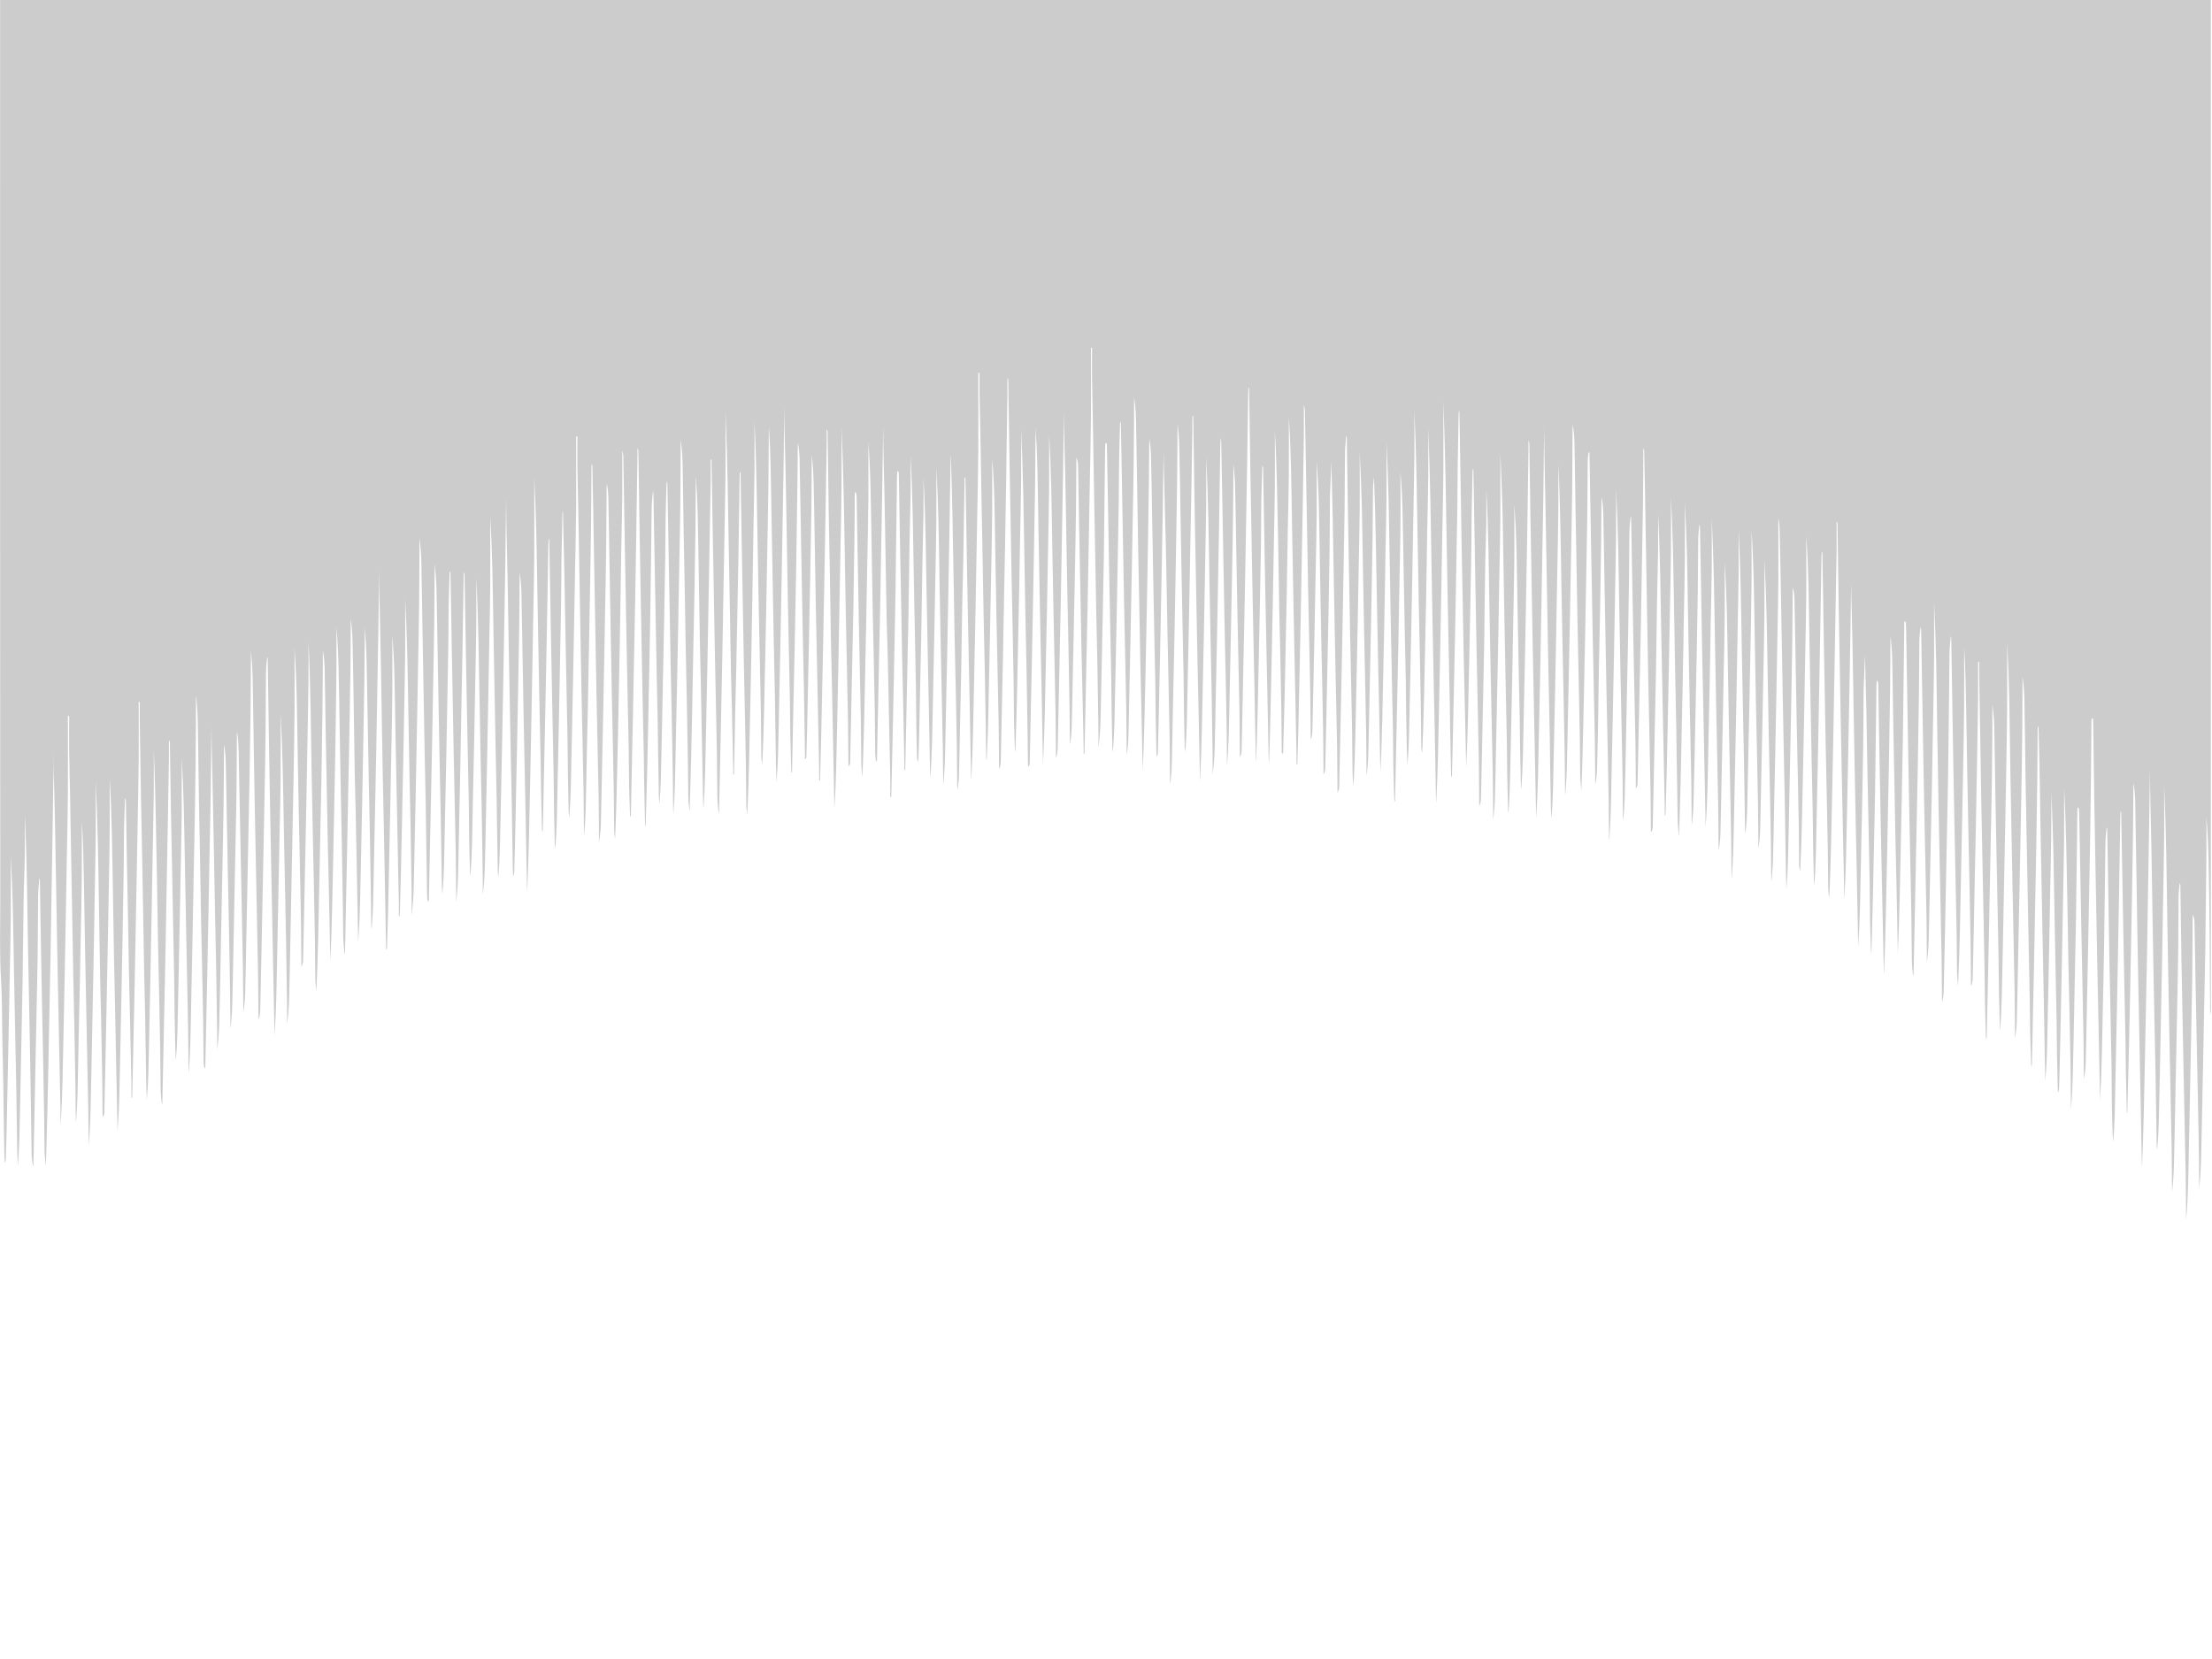 <?xml version="1.0" encoding="utf-8"?>
<svg xmlns="http://www.w3.org/2000/svg" x="0px" y="0px" viewBox="0 0 1200 900" style="background-color:rgba(136,136,136,1);fill: rgba(0,0,0,0.2);">
  <style type="text/css"> .st0{fill:none;}</style>
  <g> <path d="M1199.39,550.7c-0.204-1.027-0.345-2.066-0.42-3.11c-0.1-14.38-0.13-28.77-0.27-43.16 c-0.133-12.807-0.33-25.623-0.59-38.45c-0.16-7.56-0.5-15.12-1.15-22.68c0,7,0.06,14,0,21c-0.16,16.507-0.353,33.017-0.58,49.53 c-0.14,10.1-0.38,20.19-0.58,30.29s-0.38,20.19-0.58,30.28c-0.193,9.333-0.387,18.65-0.58,27.95c-0.2,9.22-0.35,18.44-0.6,27.66 c-0.14,4.92-0.46,9.84-1,14.79v-2.65c-0.07-7.19-0.09-14.38-0.21-21.57c-0.15-9.42-0.38-18.83-0.57-28.25s-0.4-19-0.58-28.53 c-0.2-10.087-0.397-20.18-0.59-30.28c-0.2-11.26-0.37-22.52-0.6-33.78c-0.02-1.212-0.365-2.397-1-3.43v2 c-0.07,10.3-0.08,20.6-0.21,30.9s-0.38,20.78-0.57,31.16c-0.193,9.9-0.39,19.8-0.59,29.7c-0.193,9.607-0.387,19.217-0.58,28.83 c-0.19,8.73-0.35,17.46-0.6,26.19c-0.15,5.62-0.45,11.22-1,16.84c0-1.1,0-2.21,0-3.31c-0.06-6.8-0.09-13.61-0.2-20.41 c-0.16-9.32-0.38-18.63-0.58-28s-0.39-18.83-0.58-28.24c-0.2-10.48-0.397-20.963-0.59-31.45c-0.18-9.9-0.41-19.8-0.57-29.7 c-0.22-13.687-0.42-27.377-0.6-41.07c-0.018-0.251-0.161-0.476-0.38-0.6c-0.19,2.34-0.53,4.66-0.56,7 c-0.12,10.49-0.1,21-0.23,31.49c-0.13,10.09-0.38,20.19-0.57,30.28c-0.2,9.9-0.397,19.8-0.59,29.7 c-0.193,9.413-0.387,18.827-0.58,28.24c-0.19,9.12-0.34,18.25-0.6,27.37c-0.13,4.44-0.46,8.88-1,13.33c0-0.76,0-1.51,0-2.26 c-0.06-7.29-0.09-14.58-0.2-21.86c-0.16-9.32-0.39-18.64-0.58-28c-0.193-9.707-0.387-19.413-0.58-29.12c-0.2-10-0.393-20-0.58-30 c-0.213-11.16-0.407-22.323-0.58-33.49c-0.21-12.72-0.35-25.44-0.6-38.16s-0.62-25.43-1.16-38.15c0,9.6,0.08,19.2,0,28.8 c-0.11,11.45-0.37,22.91-0.56,34.36s-0.38,23.11-0.59,34.66c-0.17,9.71-0.38,19.41-0.58,29.12s-0.38,19.21-0.58,28.82 c-0.19,9.22-0.36,18.44-0.6,27.66c-0.12,4.93-0.38,9.86-0.93,14.84c-0.07-0.94-0.19-1.88-0.21-2.81 c-0.2-12.333-0.397-24.667-0.59-37c-0.17-9.6-0.39-19.21-0.58-28.82s-0.4-19.41-0.58-29.12c-0.213-11.333-0.41-22.69-0.59-34.07 c-0.2-11.85-0.34-23.69-0.59-35.53c-0.28-13-0.64-26-0.72-39c-0.153,10.253-0.3,20.5-0.44,30.74 c-0.193,11.647-0.387,23.297-0.58,34.95c-0.2,12.04-0.397,24.08-0.59,36.12c-0.17,9.51-0.39,19-0.58,28.53 c-0.2,10-0.397,20-0.59,30c-0.18,9.027-0.373,18.053-0.58,27.08c-0.23,9.3-0.51,18.6-0.92,27.93c0-0.69-0.12-1.38-0.14-2.07 c-0.233-12.327-0.463-24.66-0.69-37c-0.18-9.333-0.37-18.65-0.57-27.95c-0.2-9.887-0.397-19.783-0.59-29.69 c-0.2-10.667-0.393-21.333-0.58-32c-0.2-11.94-0.393-23.88-0.58-35.82c-0.2-11.75-0.36-23.5-0.61-35.24 c-0.104-2.699-0.388-5.388-0.85-8.05c0,0.47-0.09,0.94-0.1,1.4c-0.07,8.85-0.09,17.69-0.21,26.53c-0.15,11.66-0.37,23.3-0.57,34.95 c-0.18,10.1-0.373,20.197-0.58,30.29c-0.2,10-0.397,20-0.59,30c-0.18,8.34-0.373,16.673-0.58,25c-0.25,10.18-0.5,20.37-0.76,30.81 c-0.122-0.212-0.213-0.441-0.27-0.68c-0.18-7.37-0.37-14.74-0.51-22.11c-0.1-5.54-0.11-11.08-0.21-16.62 c-0.17-9.32-0.39-18.63-0.58-28c-0.2-10-0.393-20-0.58-30c-0.2-10.873-0.393-21.747-0.58-32.62s-0.383-21.84-0.59-32.9 c-0.002-0.327-0.14-0.638-0.38-0.86c0,0.78-0.09,1.56-0.1,2.34c-0.233,14.167-0.463,28.337-0.69,42.51 c-0.18,11.16-0.373,22.323-0.58,33.49c-0.18,10-0.373,20-0.58,30c-0.187,9.12-0.38,18.243-0.58,27.37 c-0.2,9.61-0.36,19.22-0.6,28.82c-0.13,4.94-0.41,9.87-0.81,14.84c-0.11-1.41-0.28-2.81-0.32-4.22c-0.16-4.95-0.32-9.89-0.4-14.84 c-0.1-7.38-0.1-14.77-0.21-22.15c-0.16-10.1-0.38-20.19-0.58-30.29c-0.18-9-0.41-18-0.57-27.07c-0.22-12.23-0.39-24.47-0.59-36.7 c-0.193-11.333-0.39-22.693-0.59-34.08c0.019-0.493-0.08-0.983-0.29-1.43c-0.22,2.57-0.58,5.12-0.65,7.69 c-0.15,5.63-0.15,11.27-0.23,16.9c-0.19,14.47-0.36,28.94-0.59,43.41c-0.14,9.22-0.38,18.44-0.57,27.66s-0.36,18.63-0.59,28 c-0.21,8.14-0.49,16.28-1,24.43c-0.06-3.37-0.11-6.74-0.18-10.11c-0.193-9.713-0.387-19.42-0.58-29.12 c-0.19-9.12-0.4-18.24-0.58-27.36c-0.213-10.393-0.41-20.78-0.59-31.16c-0.193-10.58-0.387-21.16-0.58-31.74 c-0.19-10.78-0.41-21.55-0.58-32.33c-0.213-14.173-0.41-28.35-0.59-42.53c0-0.91-0.07-1.81-0.11-2.72h-0.69 c-0.078,0.484-0.132,0.971-0.16,1.46c-0.07,9.13-0.1,18.27-0.21,27.4c-0.16,13.893-0.353,27.78-0.58,41.66 c-0.17,10.29-0.39,20.58-0.58,30.87s-0.38,20.77-0.59,31.16c-0.18,9.22-0.373,18.437-0.58,27.65c-0.19,9.22-0.35,18.44-0.6,27.66 c-0.116,2.613-0.45,5.212-1,7.77c0-1,0-2,0-3c-0.06-7.19-0.08-14.39-0.2-21.58c-0.15-9.31-0.39-18.63-0.57-28 c-0.2-9.8-0.397-19.6-0.59-29.4c-0.2-10.58-0.393-21.163-0.58-31.75c-0.193-10.28-0.39-20.567-0.59-30.86c0-0.88-0.2-1.77-0.3-2.65 h-0.57c0,0.34-0.09,0.69-0.09,1c-0.067,5.827-0.133,11.657-0.2,17.49c-0.193,14.467-0.39,28.937-0.59,43.41 c-0.16,9.9-0.38,19.8-0.58,29.7c-0.187,9.507-0.38,19.017-0.58,28.53c-0.19,9-0.35,18-0.6,27.08c-0.15,5.37-0.46,10.74-0.86,16.11 c0-0.37-0.08-0.75-0.09-1.13c-0.07-7.29-0.09-14.57-0.21-21.86c-0.15-10-0.37-20-0.58-30c-0.17-8.35-0.41-16.69-0.57-25 c-0.22-11.74-0.38-23.49-0.59-35.24c-0.18-9.8-0.35-19.6-0.59-29.4c-0.26-10.48-0.6-21-1.16-31.44c0,9.4,0.08,18.79,0,28.19 c-0.11,10.68-0.37,21.36-0.56,32s-0.38,21.36-0.59,32c-0.18,9.333-0.373,18.667-0.58,28c-0.193,9.12-0.387,18.24-0.58,27.36 c-0.12,5.04-0.253,10.083-0.4,15.13c-0.024,0.961-0.22,1.909-0.58,2.8c0-0.66-0.14-1.33-0.16-2c-0.14-6.3-0.3-12.61-0.4-18.91 c-0.1-6-0.11-12-0.22-18.08c-0.16-9.22-0.39-18.44-0.57-27.65c-0.2-10.387-0.393-20.773-0.58-31.16 c-0.2-10.87-0.35-21.75-0.6-32.62s-0.6-21.93-1.16-32.9c0,7.77,0.08,15.53,0,23.29c-0.12,10.29-0.38,20.58-0.57,30.87 c-0.193,10.667-0.387,21.333-0.58,32c-0.187,9.333-0.38,18.667-0.58,28c-0.2,9.22-0.35,18.44-0.6,27.66 c-0.14,5.027-0.443,10.053-0.91,15.08c-0.08-4-0.17-8.06-0.24-12.09c-0.2-11.167-0.397-22.33-0.59-33.49 c-0.17-9.42-0.39-18.83-0.57-28.25c-0.207-10.58-0.403-21.16-0.59-31.74c-0.193-10.287-0.387-20.573-0.58-30.86 c-0.21-11.85-0.37-23.69-0.59-35.54c-0.12-6.49-0.32-13-0.49-19.48c0.006-0.403-0.121-0.796-0.36-1.12c0,0.54-0.11,1.08-0.11,1.62 c-0.08,8.94-0.1,17.89-0.21,26.83c-0.16,12.907-0.353,25.82-0.58,38.74c-0.17,10.09-0.39,20.19-0.58,30.28 c-0.2,10.287-0.397,20.577-0.59,30.87c-0.18,9.02-0.373,18.043-0.58,27.07c-0.187,9.333-0.383,18.667-0.59,28 c0,0.37-0.08,0.74-0.14,1.29c-0.132-0.224-0.23-0.467-0.29-0.72c-0.18-5.91-0.39-11.82-0.52-17.73c-0.11-5.74-0.11-11.47-0.21-17.2 c-0.17-9.51-0.39-19-0.57-28.53c-0.2-10.2-0.397-20.393-0.59-30.58c-0.193-10.293-0.387-20.58-0.58-30.86 c-0.2-10.78-0.393-21.557-0.58-32.33c-0.22-14-0.35-28-0.61-42c-0.12-3.872-0.454-7.735-1-11.57v3c-0.07,11-0.08,22-0.21,32.95 c-0.14,11.85-0.36,23.69-0.57,35.53c-0.18,9.81-0.39,19.61-0.58,29.41c-0.2,10.1-0.397,20.193-0.59,30.28 c-0.193,9.707-0.387,19.413-0.58,29.12c-0.19,9.12-0.35,18.25-0.61,27.37c-0.101,2.803-0.415,5.595-0.94,8.35c0-1,0-2,0-3 c-0.06-7.1-0.09-14.19-0.2-21.28c-0.16-9.61-0.39-19.22-0.58-28.83c-0.187-9.8-0.38-19.603-0.58-29.41 c-0.2-10.093-0.393-20.187-0.58-30.28c-0.2-10.48-0.393-20.963-0.58-31.45c-0.22-13.3-0.34-26.61-0.61-39.91 c-0.213-10.127-0.597-20.257-1.15-30.39c0,11.95,0.08,23.9,0,35.85c-0.1,12.92-0.35,25.83-0.57,38.74 c-0.173,10.1-0.367,20.197-0.58,30.29c-0.193,9.8-0.387,19.603-0.58,29.41c-0.187,10-0.38,20-0.58,30 c-0.19,9.22-0.36,18.44-0.6,27.65c-0.15,6.2-0.42,12.38-0.93,18.58c0-0.56-0.11-1.12-0.12-1.68c-0.17-6.4-0.36-12.8-0.48-19.21 c-0.1-5.92-0.11-11.85-0.21-17.78c-0.17-9.9-0.38-19.8-0.57-29.7s-0.39-19.8-0.59-29.7s-0.4-20-0.58-30 c-0.21-12.33-0.35-24.66-0.6-37c-0.115-3.879-0.449-7.749-1-11.59c0,0.74,0,1.47,0,2.21c-0.06,11.27-0.07,22.55-0.21,33.82 c-0.12,10.39-0.37,20.77-0.57,31.16c-0.187,9.9-0.38,19.8-0.58,29.7c-0.2,9.9-0.393,19.9-0.58,30 c-0.193,9.413-0.39,18.827-0.59,28.24c-0.18,8.34-0.373,16.673-0.58,25c0,0.34-0.09,0.68-0.17,1.25 c-0.117-0.251-0.211-0.512-0.28-0.78c-0.18-7.28-0.37-14.55-0.51-21.83c-0.1-5.44-0.11-10.88-0.21-16.33 c-0.17-9.8-0.38-19.6-0.57-29.4c-0.2-10-0.397-20-0.59-30c-0.19-9.81-0.4-19.61-0.57-29.41c-0.22-12.23-0.39-24.47-0.59-36.7 c-0.193-11.26-0.387-22.52-0.58-33.78c0-2.14,0-4.28,0-6.41h-0.59c0,6.75,0.07,13.5,0,20.24c-0.15,11.85-0.37,23.69-0.58,35.54 c-0.18,10.293-0.373,20.58-0.58,30.86c-0.18,9.42-0.39,18.83-0.58,28.24c-0.2,9.707-0.393,19.413-0.58,29.12 c-0.19,9.32-0.37,18.63-0.61,27.95c-0.059,1.339-0.357,2.656-0.88,3.89c0-0.45-0.06-0.9-0.06-1.34c-0.07-7.68-0.09-15.36-0.21-23 c-0.15-9.9-0.37-19.8-0.57-29.7c-0.19-9.31-0.4-18.63-0.58-27.94c-0.2-10.1-0.397-20.197-0.59-30.29 c-0.2-11.553-0.393-23.107-0.58-34.66c-0.12-6.4-0.23-12.8-0.4-19.21c-0.15-6-0.37-12-0.77-18c0,10.75,0.08,21.51,0,32.26 c-0.11,12-0.35,24.08-0.57,36.12c-0.17,9.7-0.38,19.41-0.58,29.11s-0.38,19.22-0.58,28.83s-0.36,19-0.59,28.53 c-0.23,9.8-0.51,19.59-1,29.41c-0.18-2.53-0.48-5.07-0.53-7.61c-0.13-7.09-0.11-14.18-0.23-21.28c-0.15-9.61-0.38-19.21-0.57-28.82 s-0.39-19-0.58-28.54c-0.2-10.193-0.393-20.383-0.58-30.57c-0.213-11.747-0.41-23.493-0.59-35.24 c-0.2-12.233-0.397-24.467-0.59-36.7c0-0.28-0.09-0.56-0.23-1.41c-0.27,3.4-0.65,6.24-0.71,9.08c-0.15,7.57-0.14,15.16-0.23,22.74 c-0.18,15.54-0.373,31.077-0.58,46.61c-0.15,9.61-0.39,19.22-0.58,28.83c-0.193,9.8-0.387,19.603-0.58,29.41 c-0.187,9.6-0.38,19.207-0.58,28.82c-0.2,9.22-0.36,18.44-0.61,27.66c-0.094,1.933-0.375,3.852-0.84,5.73 c0-0.75-0.09-1.49-0.1-2.25c-0.07-7.28-0.09-14.57-0.21-21.86c-0.15-9.8-0.38-19.6-0.57-29.41c-0.2-9.613-0.397-19.22-0.59-28.82 c-0.19-9.8-0.4-19.61-0.58-29.41c-0.2-11.333-0.393-22.69-0.58-34.07c-0.21-12.92-0.33-25.83-0.61-38.75 c-0.233-10.96-0.613-21.923-1.14-32.89c0,10.67,0.07,21.35,0,32c-0.11,11.26-0.37,22.52-0.57,33.78s-0.37,22.33-0.58,33.49 c-0.18,9.42-0.39,18.83-0.58,28.24s-0.39,18.83-0.59,28.24s-0.34,18.64-0.6,27.95c-0.11,4.06-0.45,8.1-1,12.18 c0-0.77,0-1.54,0-2.31c-0.06-7.58-0.08-15.16-0.2-22.74c-0.15-9.41-0.38-18.82-0.58-28.24s-0.39-18.63-0.58-27.95 c-0.2-10.48-0.393-20.963-0.58-31.45c-0.2-11.16-0.393-22.323-0.58-33.49c-0.2-11.547-0.397-23.1-0.59-34.66 c0.004-0.399-0.096-0.792-0.29-1.14c-0.23,2.28-0.62,4.56-0.65,6.85c-0.13,9.72-0.12,19.44-0.24,29.16 c-0.147,12.233-0.337,24.467-0.57,36.7c-0.18,9.9-0.373,19.8-0.58,29.7c-0.193,9.7-0.39,19.403-0.59,29.11 c-0.193,9.42-0.387,18.833-0.58,28.24s-0.39,18.82-0.59,28.24c0.012,0.387-0.104,0.766-0.33,1.08c-0.21-2.78-0.55-5.56-0.6-8.34 c-0.14-7.58-0.12-15.16-0.24-22.74c-0.14-9.51-0.37-19-0.57-28.53s-0.39-19-0.58-28.53c-0.2-10.387-0.393-20.773-0.58-31.16 c-0.213-11.853-0.41-23.697-0.59-35.53c-0.193-11.56-0.39-23.113-0.59-34.66c0-0.89-0.19-1.78-0.28-2.66h-0.58 c0,0.33-0.09,0.67-0.1,1c-0.07,6-0.12,12-0.2,18.07c-0.193,15.047-0.39,30.1-0.59,45.16c-0.15,10.38-0.37,20.77-0.58,31.16 c-0.18,9.507-0.373,19.017-0.58,28.53c-0.19,9.12-0.37,18.24-0.59,27.36c-0.23,9.89-0.51,19.78-1,29.67c0-1,0-2,0-3 c-0.22-11.453-0.447-22.9-0.68-34.34c-0.18-8.45-0.4-16.89-0.58-25.33c-0.213-10.38-0.407-20.767-0.58-31.16 c-0.2-10.087-0.393-20.18-0.58-30.28c-0.21-12.23-0.35-24.47-0.61-36.7c-0.09-3.95-0.46-7.89-0.84-11.85c0,0.55-0.1,1.09-0.11,1.64 c-0.07,9.52-0.09,19.05-0.21,28.57c-0.147,12.333-0.34,24.667-0.58,37c-0.17,9.71-0.38,19.41-0.57,29.12 c-0.2,9.9-0.397,19.8-0.59,29.7c-0.18,8.733-0.373,17.467-0.58,26.2c-0.25,10.28-0.51,20.56-0.93,30.85c0-0.65-0.12-1.29-0.13-1.94 l-0.69-31.72c-0.193-9.22-0.387-18.44-0.58-27.66c-0.2-9.7-0.393-19.403-0.58-29.11c-0.2-10.387-0.393-20.773-0.58-31.16 c-0.213-12.04-0.413-24.08-0.6-36.12c-0.013-0.631-0.263-1.234-0.7-1.69c-0.122,0.55-0.206,1.108-0.25,1.67 c-0.08,5.44-0.14,10.89-0.21,16.33c-0.12,9.707-0.247,19.413-0.38,29.12c-0.07,5.15-0.11,10.3-0.21,15.45 c-0.17,9.32-0.38,18.63-0.57,27.95s-0.37,18.44-0.59,27.66c-0.24,9.79-0.52,19.58-0.78,29.4c-0.05,0-0.22-0.09-0.22-0.16 c-0.19-5.72-0.43-11.43-0.53-17.15c-0.13-7.19-0.11-14.38-0.22-21.57c-0.16-9.42-0.38-18.83-0.58-28.24s-0.4-18.83-0.57-28.24 c-0.22-11.46-0.36-22.91-0.6-34.37c-0.24-11.26-0.55-22.51-0.78-31.78c-0.2,5.19-0.48,12.36-0.76,19.54c0,0.39,0,0.78,0,1.16 c-0.06,9.43-0.08,18.86-0.21,28.29c-0.14,10.58-0.36,21.16-0.57,31.74c-0.18,9.22-0.39,18.44-0.58,27.66 c-0.2,9.41-0.36,18.82-0.59,28.24c-0.19,7.36-0.47,14.72-1.06,22.1c0-1.62,0-3.25,0-4.87c-0.207-11.447-0.43-22.9-0.67-34.36 c-0.193-9.42-0.387-18.833-0.58-28.24c-0.2-9.807-0.393-19.61-0.58-29.41c-0.213-11.073-0.41-22.14-0.59-33.2 c-0.193-11.173-0.387-22.337-0.58-33.49c-0.113-5.82-0.247-11.64-0.4-17.46c-0.16-5.92-0.36-11.83-0.38-17.75c0,0.68,0,1.36,0,2 c-0.12,9.33-0.23,18.65-0.38,28c-0.18,10.78-0.373,21.557-0.58,32.33s-0.403,21.44-0.59,32c-0.18,9.333-0.373,18.65-0.58,27.95 c-0.19,9.22-0.36,18.44-0.59,27.66c-0.2,7.74-0.48,15.49-1.06,23.24c0-2.09,0-4.19,0-6.28c-0.213-10.873-0.437-21.743-0.67-32.61 c-0.187-9.52-0.38-19.033-0.58-28.54c-0.2-9.8-0.393-19.6-0.58-29.4c-0.213-11.167-0.41-22.333-0.59-33.5 c-0.19-10.77-0.41-21.55-0.57-32.32c-0.22-13.887-0.42-27.773-0.6-41.66c0.024-0.428-0.154-0.842-0.48-1.12v6.33c0,3,0,6,0,9 c-0.213,12.813-0.437,25.623-0.67,38.43c-0.2,10.78-0.393,21.557-0.58,32.33c-0.2,11.16-0.397,22.323-0.59,33.49 c-0.18,9.31-0.39,18.63-0.58,28s-0.37,18.43-0.59,27.65c-0.23,9.7-0.51,19.39-1,29.12c-0.2-1.78-0.53-3.56-0.56-5.35 c-0.12-7.58-0.11-15.16-0.23-22.74c-0.15-9.32-0.38-18.63-0.57-28s-0.4-18.83-0.58-28.24c-0.213-11.073-0.41-22.14-0.59-33.2 c-0.193-10.873-0.387-21.747-0.58-32.62c-0.207-12.333-0.403-24.667-0.59-37c-0.002-0.318-0.128-0.623-0.35-0.85 c0,0.7-0.12,1.39-0.13,2.09c-0.233,13.687-0.463,27.373-0.69,41.06c-0.18,10.773-0.373,21.547-0.58,32.32 c-0.193,10.58-0.387,21.16-0.58,31.74c-0.18,9.12-0.39,18.25-0.58,27.37c-0.2,9.51-0.36,19-0.6,28.53 c-0.15,5.9-0.41,11.8-0.9,17.72c-0.07-0.7-0.2-1.41-0.21-2.11c-0.15-6.7-0.31-13.39-0.42-20.09c-0.1-5.73-0.11-11.46-0.21-17.19 c-0.17-9.13-0.39-18.25-0.57-27.37c-0.213-10.293-0.41-20.583-0.59-30.87c-0.2-10.767-0.393-21.54-0.58-32.32 c-0.2-11.26-0.34-22.52-0.6-33.78c-0.21-8.59-0.57-17.17-1.15-25.75c0,10.49,0.07,21,0,31.48c-0.11,11-0.37,21.94-0.57,32.9 s-0.37,21.94-0.58,32.91c-0.18,9.42-0.39,18.83-0.58,28.24c-0.2,9.22-0.37,18.44-0.59,27.66c-0.23,9.7-0.52,19.4-1,29.17 c-0.267-1.091-0.448-2.201-0.54-3.32c-0.11-7.58-0.11-15.16-0.23-22.74c-0.15-9.7-0.38-19.41-0.58-29.11 c-0.19-9.13-0.4-18.25-0.57-27.37c-0.22-11.36-0.39-22.72-0.59-34.07c-0.19-10.59-0.36-21.17-0.6-31.75 c-0.077-2.023-0.359-4.033-0.84-6c0,0.73-0.11,1.47-0.11,2.21c-0.07,9.14-0.09,18.27-0.21,27.41c-0.15,11.06-0.37,22.13-0.58,33.2 c-0.18,9.8-0.373,19.6-0.58,29.4c-0.193,9.513-0.387,19.027-0.58,28.54c-0.19,9.12-0.35,18.24-0.6,27.36 c-0.14,5.23-0.44,10.45-0.85,15.68c-0.1-3.58-0.23-7.17-0.29-10.75c-0.21-12.53-0.38-25.05-0.6-37.58 c-0.16-9.22-0.39-18.44-0.57-27.66c-0.213-10.58-0.41-21.16-0.59-31.74c-0.193-10.873-0.387-21.743-0.58-32.61 c-0.2-11.167-0.397-22.33-0.59-33.49c-0.133-7.087-0.297-14.17-0.49-21.25c-0.035-2.215-0.26-4.423-0.67-6.6 c0,11.67,0.07,23.33,0,35c-0.1,11-0.37,21.93-0.56,32.9s-0.39,21.94-0.59,32.91c-0.18,9.8-0.373,19.603-0.58,29.41 c-0.187,9.333-0.38,18.65-0.58,27.95c-0.2,9.32-0.35,18.63-0.61,28c-0.11,3.85-0.46,7.69-0.85,11.55c0-0.47-0.09-0.95-0.09-1.42 c-0.07-7.48-0.09-15-0.21-22.44c-0.15-9.81-0.37-19.61-0.58-29.41c-0.18-8.93-0.4-17.86-0.57-26.78 c-0.207-11.167-0.403-22.333-0.59-33.5c-0.19-10.58-0.34-21.16-0.6-31.74c-0.24-9.88-0.6-19.76-1.15-29.65c0,10,0.07,20,0,30 c-0.1,10.68-0.36,21.36-0.57,32c-0.18,10-0.373,20-0.58,30c-0.18,8.93-0.39,17.85-0.58,26.78c-0.2,9.71-0.35,19.41-0.61,29.12 c-0.123,2.977-0.411,5.945-0.86,8.89c0-0.47-0.07-0.94-0.08-1.42c-0.07-7.58-0.09-15.16-0.21-22.74c-0.15-9.8-0.37-19.6-0.57-29.4 c-0.19-8.93-0.41-17.86-0.58-26.79c-0.207-11.16-0.403-22.323-0.59-33.49c-0.19-10.68-0.33-21.35-0.59-32 c-0.22-8.9-0.59-17.8-1.16-26.7c0,9.91,0.08,19.82,0,29.73c-0.1,10.87-0.36,21.74-0.56,32.61 c-0.187,10.387-0.383,20.773-0.59,31.16c-0.18,9.22-0.373,18.44-0.58,27.66c-0.19,9.32-0.36,18.63-0.59,27.95 c-0.13,5.12-0.38,10.24-1,15.39c-0.06-0.75-0.17-1.49-0.18-2.24c-0.21-12.52-0.38-25.05-0.6-37.57 c-0.17-9.41-0.39-18.83-0.58-28.24c-0.2-10.1-0.393-20.193-0.58-30.28c-0.2-11.17-0.35-22.33-0.6-33.49s-0.6-22.13-1.15-33.19 c0,8.07,0.07,16.14,0,24.21c-0.12,10.39-0.38,20.77-0.56,31.16c-0.21,11.45-0.38,22.91-0.59,34.36 c-0.18,9.61-0.39,19.22-0.58,28.83s-0.39,19.21-0.59,28.82c-0.18,8.83-0.34,17.66-0.59,26.49c-0.15,5.22-0.46,10.42-0.85,15.64 c0-0.47-0.1-0.94-0.1-1.41c-0.07-7.38-0.09-14.77-0.21-22.15c-0.16-9.81-0.38-19.61-0.58-29.41c-0.18-9.12-0.4-18.24-0.57-27.37 c-0.213-10.873-0.41-21.743-0.59-32.61c-0.19-10.78-0.33-21.55-0.6-32.33c-0.22-8.73-0.58-17.45-1.15-26.18 c0,9.94,0.07,19.88,0,29.82s-0.37,19.8-0.55,29.7c-0.2,10.667-0.397,21.333-0.59,32c-0.18,9-0.39,18.05-0.58,27.08 c-0.2,9.51-0.35,19-0.61,28.53c-0.106,3.001-0.42,5.992-0.94,8.95V459c-0.07-7.49-0.09-15-0.21-22.45 c-0.15-9.32-0.38-18.64-0.57-28s-0.4-18.63-0.58-27.95c-0.213-10.58-0.407-21.16-0.58-31.74c-0.21-11.36-0.35-22.72-0.61-34.08 s-0.62-22.51-1.15-33.77c0,9.06,0.07,18.12,0,27.18c-0.1,9.61-0.38,19.22-0.56,28.82c-0.21,11.75-0.37,23.5-0.59,35.25 c-0.17,9.12-0.39,18.24-0.58,27.36c-0.2,9.51-0.35,19-0.59,28.53c-0.18,6.88-0.46,13.76-1.08,20.65c0-1.54,0-3.09,0-4.63 c-0.213-11.167-0.433-22.33-0.66-33.49c-0.193-9.813-0.387-19.617-0.58-29.41c-0.19-9.41-0.41-18.83-0.58-28.24 c-0.207-11.547-0.403-23.1-0.59-34.66c-0.18-10.48-0.373-20.963-0.58-31.45c0.042-0.86-0.056-1.721-0.29-2.55 c-0.23,2.58-0.61,5.16-0.65,7.75c-0.14,9.23-0.12,18.46-0.24,27.69c-0.15,11.36-0.37,22.72-0.58,34.08 c-0.17,9.41-0.38,18.83-0.57,28.24c-0.2,9.61-0.38,19.22-0.59,28.82c-0.18,8.25-0.35,16.5-0.59,24.74 c-0.125,4.171-0.458,8.333-1,12.47c0-0.87,0-1.74,0-2.61c-0.06-7.38-0.09-14.77-0.2-22.15c-0.15-9.32-0.38-18.63-0.58-27.95 s-0.4-18.83-0.58-28.24c-0.2-10.667-0.393-21.333-0.58-32c-0.2-11.06-0.33-22.13-0.6-33.19c-0.24-9.707-0.623-19.41-1.15-29.11 c0,10.1,0.07,20.19,0,30.28c-0.11,11-0.37,21.94-0.57,32.91s-0.38,21.74-0.58,32.62c-0.18,9.41-0.39,18.82-0.58,28.24 c-0.2,9.22-0.37,18.44-0.59,27.65c-0.24,9.8-0.533,19.603-0.88,29.41c-0.22-2.58-0.55-5.15-0.64-7.74 c-0.15-4.17-0.15-8.35-0.22-12.53c-0.133-7.86-0.263-15.72-0.39-23.58c-0.07-5-0.11-9.91-0.2-14.87c-0.18-9.51-0.4-19-0.58-28.53 c-0.2-11.06-0.393-22.127-0.58-33.2c-0.2-11-0.34-21.94-0.6-32.91c-0.247-10.247-0.63-20.497-1.15-30.75c0,9.91,0.07,19.82,0,29.73 c-0.11,10.87-0.37,21.74-0.57,32.61c-0.187,10.493-0.38,20.977-0.58,31.45c-0.193,9.42-0.387,18.833-0.58,28.24 c-0.2,9.32-0.38,18.64-0.59,27.95c-0.17,7.28-0.39,14.55-0.59,21.83c-0.014,0.339-0.198,0.647-0.49,0.82c0-2.12,0-4.25,0-6.37 c-0.213-10.773-0.433-21.547-0.66-32.32c-0.2-9.513-0.393-19.023-0.58-28.53c-0.2-9.9-0.393-19.8-0.58-29.7 c-0.21-11.16-0.36-22.33-0.6-33.49s-0.57-22.32-1.16-33.48c0,6.87,0.07,13.74,0,20.61c-0.12,8.73-0.4,17.46-0.55,26.2 c-0.23,13.2-0.38,26.41-0.6,39.62c-0.16,9.12-0.39,18.24-0.58,27.36c-0.2,9.613-0.393,19.223-0.58,28.83 c-0.187,9.12-0.387,18.24-0.6,27.36c-0.023,1.078-0.372,2.124-1,3V449c-0.07-7.39-0.09-14.77-0.21-22.16 c-0.15-9.32-0.38-18.63-0.57-27.95s-0.4-18.63-0.58-27.95c-0.213-10.973-0.41-21.94-0.59-32.9c-0.18-10.96-0.373-21.93-0.58-32.91 c-0.2-11.653-0.397-23.32-0.59-35c-0.14-8.45-0.32-16.89-0.49-25.34c0.014-0.611-0.153-1.213-0.48-1.73c0,1.07,0,2.15,0,3.22 c-0.06,9.52-0.08,19.05-0.2,28.57c-0.15,11.07-0.38,22.13-0.58,33.2s-0.37,21.94-0.58,32.91c-0.18,9.51-0.39,19-0.58,28.53 c-0.193,9.22-0.387,18.44-0.58,27.66c-0.2,9.32-0.38,18.63-0.6,27.95c-0.023,0.978-0.356,1.923-0.95,2.7c0-1,0-2,0-3 c-0.06-7.19-0.08-14.38-0.2-21.57c-0.15-9.32-0.38-18.64-0.57-27.95c-0.2-9.507-0.393-19.02-0.58-28.54 c-0.213-10.667-0.41-21.333-0.59-32c-0.2-11.16-0.397-22.323-0.59-33.49c0.005-0.369-0.092-0.733-0.28-1.05 c-0.23,2.68-0.62,5.36-0.66,8c-0.14,9.14-0.11,18.28-0.23,27.41c-0.15,11.46-0.37,22.91-0.58,34.37 c-0.17,9.41-0.38,18.82-0.58,28.24c-0.193,9.613-0.387,19.22-0.58,28.82c-0.19,8.83-0.35,17.66-0.6,26.49 c-0.11,3.86-0.43,7.72-0.8,11.6c-0.05-0.54-0.14-1.08-0.14-1.62c-0.08-7.68-0.1-15.35-0.22-23c-0.15-9.51-0.37-19-0.57-28.53 c-0.19-9.32-0.4-18.64-0.58-27.95c-0.213-10.58-0.407-21.16-0.58-31.74c-0.2-11.26-0.35-22.53-0.6-33.79 c-0.25-11.06-0.6-22.12-1.16-33.19c0,8,0.08,16.07,0,24.1c-0.12,10.87-0.37,21.74-0.56,32.61s-0.38,21.94-0.59,32.91 c-0.18,10-0.373,20-0.58,30c-0.18,9.12-0.39,18.25-0.58,27.37c-0.2,9.41-0.34,18.83-0.6,28.24c-0.14,5.11-0.47,10.22-0.85,15.35 c0-0.47-0.09-0.95-0.1-1.42c-0.07-7.38-0.09-14.77-0.21-22.15c-0.15-9.81-0.37-19.61-0.57-29.41c-0.19-8.93-0.4-17.86-0.58-26.78 c-0.213-10.967-0.41-21.937-0.59-32.91c-0.187-10.78-0.38-21.557-0.58-32.33c-0.19-11.16-0.35-22.32-0.61-33.49 c-0.11-2.593-0.394-5.175-0.85-7.73c0,0.47-0.09,0.95-0.09,1.42c-0.07,8.36-0.1,16.72-0.21,25.07 c-0.16,12.24-0.353,24.473-0.58,36.7c-0.17,9.42-0.38,18.83-0.58,28.24S867.17,380,867,389.4c-0.19,9.22-0.35,18.44-0.6,27.66 c-0.125,3.003-0.459,5.993-1,8.95c0-0.76,0-1.52,0-2.28c-0.06-7.49-0.09-15-0.21-22.45c-0.15-9.51-0.37-19-0.57-28.54 c-0.19-9.21-0.4-18.43-0.58-27.65c-0.207-10.867-0.4-21.74-0.58-32.62c-0.2-10.773-0.397-21.547-0.59-32.32 c-0.2-11.46-0.397-22.917-0.59-34.37c0-0.17-0.09-0.33-0.43-0.53c-0.254,1.382-0.424,2.778-0.51,4.18 c-0.11,9.62-0.11,19.24-0.23,28.87c-0.14,11.16-0.38,22.32-0.57,33.49c-0.187,10.667-0.383,21.333-0.59,32 c-0.18,9.507-0.373,19.017-0.58,28.53c-0.19,9-0.37,18-0.59,27.08c-0.23,9.89-0.51,19.77-0.91,29.68 c-0.21-2.74-0.55-5.48-0.61-8.22c-0.14-7.49-0.11-15-0.23-22.45c-0.15-9.32-0.38-18.64-0.57-27.95 c-0.2-9.507-0.393-19.017-0.58-28.53c-0.207-11.067-0.403-22.133-0.59-33.2c-0.187-10.88-0.38-21.753-0.58-32.62 c-0.2-12.43-0.35-24.86-0.61-37.28c-0.105-2.905-0.44-5.797-1-8.65c0,1,0,2,0,3c-0.06,11-0.08,22-0.21,33s-0.37,22.13-0.56,33.2 s-0.39,21.94-0.59,32.91c-0.18,9.9-0.373,19.8-0.58,29.7c-0.193,9.22-0.387,18.437-0.58,27.65c-0.2,9.32-0.35,18.64-0.61,27.95 c-0.13,4.63-0.46,9.26-0.84,13.89c0-0.46-0.09-0.93-0.1-1.39c-0.07-7.29-0.09-14.58-0.21-21.87c-0.16-10-0.353-20-0.58-30 c-0.18-9.12-0.39-18.24-0.57-27.36c-0.213-10.58-0.41-21.163-0.59-31.75c-0.2-11.26-0.34-22.52-0.6-33.78S846,263,845.4,251.85 c0,8.3,0.07,16.61,0,24.91c-0.12,10.87-0.37,21.74-0.56,32.62s-0.39,21.93-0.59,32.9c-0.18,10.1-0.373,20.197-0.58,30.29 c-0.187,9.413-0.38,18.827-0.58,28.24c-0.19,9.12-0.36,18.24-0.6,27.36c-0.14,5.333-0.417,10.667-0.83,16 c-0.1-1.79-0.27-3.58-0.3-5.37c-0.16-7.467-0.293-14.94-0.4-22.42c-0.09-5.34-0.11-10.68-0.21-16c-0.17-9.31-0.39-18.63-0.57-27.95 c-0.207-10.38-0.403-20.763-0.59-31.15c-0.2-10.973-0.393-21.943-0.58-32.91c-0.2-11.07-0.36-22.13-0.59-33.2 c-0.31-15.15-0.66-30.29-0.78-45.44c0,2,0,4,0,5.94c-0.12,11.37-0.23,22.74-0.39,34.11c-0.16,10.87-0.38,21.74-0.58,32.61 c-0.187,11.067-0.38,22.133-0.58,33.2c-0.193,10.393-0.387,20.78-0.58,31.16c-0.193,9.413-0.39,18.827-0.59,28.24 c-0.19,9.12-0.35,18.25-0.59,27.37c-0.18,7.26-0.46,14.52-1.07,21.8c0-1.67,0-3.33,0-5l-0.66-33.49 c-0.2-9.613-0.397-19.223-0.59-28.83c-0.19-9.8-0.4-19.6-0.58-29.4c-0.2-11.167-0.393-22.333-0.58-33.5 c-0.19-10.77-0.41-21.54-0.58-32.32c-0.213-13.5-0.413-26.997-0.6-40.49c0.016-0.8-0.148-1.592-0.48-2.32c0,1.76,0,3.51,0,5.27 c-0.22,15.527-0.447,31.06-0.68,46.6c-0.17,10.58-0.39,21.16-0.58,31.74s-0.38,21.35-0.59,32c-0.18,9.22-0.373,18.44-0.58,27.66 c-0.19,9.31-0.35,18.63-0.59,27.95c-0.16,6.1-0.42,12.19-0.93,18.32c-0.06-0.77-0.15-1.54-0.17-2.31 c-0.16-6.887-0.303-13.777-0.43-20.67c-0.1-5.44-0.11-10.88-0.21-16.32c-0.17-9.12-0.39-18.24-0.58-27.37 c-0.2-10.38-0.393-20.763-0.58-31.15c-0.2-10.88-0.34-21.75-0.6-32.62c-0.2-8.147-0.583-16.293-1.15-24.44 c0,9.95,0.07,19.89,0,29.84c-0.11,10.87-0.37,21.74-0.57,32.61c-0.187,10.493-0.38,20.977-0.58,31.45 c-0.18,9.22-0.39,18.44-0.58,27.66s-0.36,18.64-0.6,27.95c-0.15,6.1-0.41,12.2-0.9,18.32c-0.07-0.68-0.18-1.37-0.19-2 c-0.16-6.4-0.33-12.8-0.44-19.21c-0.1-5.93-0.1-11.85-0.21-17.78c-0.17-9.22-0.39-18.44-0.57-27.66 c-0.213-10.287-0.41-20.573-0.59-30.86c-0.2-10.78-0.393-21.557-0.58-32.33c-0.2-11.16-0.34-22.33-0.6-33.49 c-0.273-10.647-0.669-21.303-1.19-31.97c0,11.86,0.07,23.71,0,35.56c-0.09,10.88-0.36,21.75-0.56,32.62s-0.38,21.94-0.58,32.91 c-0.193,9.9-0.387,19.8-0.58,29.7c-0.187,9.22-0.383,18.44-0.59,27.66c-0.19,9.31-0.34,18.63-0.6,27.94 c-0.12,4.15-0.46,8.29-1,12.45c0-1,0-2,0-3c-0.06-7.29-0.08-14.58-0.2-21.87c-0.15-9.31-0.38-18.63-0.57-27.95 s-0.4-18.63-0.59-27.95c-0.2-10.58-0.393-21.16-0.58-31.74c-0.2-11.26-0.35-22.52-0.59-33.78c-0.24-11.06-0.56-22.13-1.16-33.19 c0,6.3,0.07,12.61,0,18.9c-0.1,6.5-0.42,13-0.55,19.5c-0.18,9-0.28,18-0.4,27.08c-0.08,6.32-0.1,12.63-0.21,18.95 c-0.16,9.41-0.38,18.83-0.57,28.24s-0.39,18.83-0.59,28.24c-0.19,9.22-0.37,18.44-0.6,27.66c-0.034,1.166-0.36,2.304-0.95,3.31 c0-1.09,0-2.19,0-3.29c-0.06-7.19-0.08-14.38-0.2-21.57c-0.15-9.32-0.38-18.63-0.57-28s-0.4-18.83-0.58-28.24 c-0.213-10.78-0.41-21.557-0.59-32.33c-0.2-11.16-0.393-22.323-0.58-33.49c-0.2-11.333-0.397-22.69-0.59-34.07 c0-0.57-0.06-1.14-0.12-2.33c-0.147,0.469-0.264,0.946-0.35,1.43c-0.17,7.66-0.37,15.32-0.49,23c-0.11,6.9-0.11,13.8-0.21,20.7 c-0.167,10.873-0.36,21.747-0.58,32.62c-0.18,9.407-0.373,18.82-0.58,28.24c-0.19,9.12-0.37,18.24-0.59,27.37 c-0.24,9.79-0.52,19.58-1.06,29.4c0-0.85,0-1.71,0-2.56c-0.22-10.28-0.447-20.56-0.68-30.84c-0.19-8.44-0.41-16.88-0.58-25.33 c-0.213-10.48-0.41-20.963-0.59-31.45c-0.19-9.9-0.4-19.8-0.57-29.7c-0.22-12-0.417-24.037-0.59-36.11 c-0.193-11.553-0.387-23.107-0.58-34.66c0.029-1.168-0.051-2.337-0.24-3.49c-0.08,0.74-0.23,1.48-0.24,2.22 c-0.18,9.13-0.37,18.25-0.49,27.38c-0.11,8-0.1,15.94-0.21,23.9c-0.16,11-0.38,21.94-0.58,32.91 c-0.187,10.58-0.38,21.16-0.58,31.74c-0.18,9.32-0.39,18.64-0.58,27.95s-0.38,18.44-0.59,27.66 c-0.18,8.147-0.377,16.297-0.59,24.45c-0.052,0.34-0.132,0.674-0.24,1c-0.1-0.347-0.174-0.702-0.22-1.06 c-0.173-7.96-0.337-15.917-0.49-23.87c-0.09-4.76-0.12-9.53-0.21-14.28c-0.18-9.32-0.39-18.64-0.57-27.95 c-0.2-9.9-0.397-19.8-0.59-29.7c-0.2-10.967-0.393-21.937-0.58-32.91c-0.2-11.07-0.36-22.14-0.59-33.2 c-0.3-13.79-0.66-27.57-1.16-41.36c0,12.67,0.07,25.35,0,38c-0.08,11.07-0.36,22.14-0.56,33.2 c-0.187,10.873-0.38,21.747-0.58,32.62c-0.193,10.767-0.39,21.54-0.59,32.32c-0.17,9.22-0.38,18.44-0.58,27.66 s-0.36,18.63-0.59,27.95c-0.22,8.91-0.5,17.83-1,26.76c0-0.79-0.09-1.59-0.1-2.38c-0.233-12.433-0.463-24.86-0.69-37.28 c-0.18-9-0.39-18-0.57-27.08c-0.207-10.087-0.403-20.18-0.59-30.28c-0.2-10.78-0.393-21.557-0.58-32.33 c-0.2-11.16-0.36-22.32-0.59-33.49c-0.29-13.68-0.63-27.37-1.17-41.06c0,8.77,0.08,17.55,0,26.32c-0.1,9.61-0.38,19.22-0.55,28.82 c-0.22,12.24-0.38,24.47-0.6,36.7c-0.16,9.22-0.38,18.44-0.57,27.66s-0.37,18.44-0.59,27.66c-0.24,9.8-0.52,19.6-1,29.46 c-0.248-1.033-0.418-2.082-0.51-3.14c-0.1-7.48-0.11-15-0.22-22.45c-0.16-9.9-0.38-19.8-0.58-29.7c-0.19-9.12-0.4-18.24-0.57-27.37 c-0.22-11.26-0.417-22.52-0.59-33.78c-0.2-11-0.36-21.94-0.6-32.91c-0.26-12.23-0.61-24.45-1.16-36.69c0,8.44,0.08,16.88,0,25.32 c-0.12,10.78-0.38,21.55-0.57,32.32c-0.193,11.167-0.387,22.333-0.58,33.5c-0.193,9.9-0.387,19.8-0.58,29.7 c-0.2,9.513-0.397,19.023-0.59,28.53c-0.19,9.12-0.35,18.24-0.59,27.36c-0.14,5.23-0.43,10.45-0.83,15.68 c-0.11-2.24-0.25-4.49-0.31-6.74c-0.153-6.5-0.283-13-0.39-19.5c-0.1-6.31-0.11-12.63-0.21-18.94c-0.17-9.42-0.39-18.83-0.58-28.25 c-0.2-10.28-0.393-20.567-0.58-30.86c-0.2-11.07-0.34-22.14-0.6-33.2c-0.18-7.18-0.53-14.35-1.15-21.52c0,9.69,0.07,19.39,0,29.08 c-0.11,11.07-0.37,22.14-0.57,33.2c-0.193,10.667-0.387,21.333-0.58,32c-0.18,9.41-0.39,18.82-0.58,28.24 c-0.2,9.12-0.397,18.24-0.59,27.36c-0.193,9.333-0.39,18.65-0.59,27.95c-0.027,0.429-0.077,0.856-0.15,1.28 c-0.126-0.233-0.22-0.482-0.28-0.74c-0.19-6.21-0.4-12.41-0.51-18.61c-0.12-6.51-0.11-13-0.22-19.53c-0.16-9.32-0.38-18.63-0.57-28 c-0.2-9.8-0.397-19.603-0.59-29.41c-0.2-10.973-0.393-21.943-0.58-32.91c-0.2-11.16-0.34-22.32-0.6-33.49 c-0.26-10.76-0.643-21.527-1.15-32.3c0,10,0.07,20,0,30.07c-0.09,9.8-0.38,19.6-0.55,29.4c-0.21,11.85-0.38,23.69-0.6,35.54 c-0.16,9.12-0.38,18.24-0.57,27.36c-0.2,9.51-0.37,19-0.59,28.54s-0.52,19-1.06,28.53c0-0.84,0-1.69,0-2.53 c-0.233-11.447-0.46-22.897-0.68-34.35c-0.19-9-0.4-18.05-0.58-27.07c-0.213-10-0.41-20-0.59-30c-0.2-10.58-0.37-21.17-0.58-31.75 c-0.24-11.74-0.52-23.48-1-35.25c-0.19,2.34-0.5,4.68-0.53,7c-0.13,8.85-0.11,17.69-0.23,26.54c-0.15,11-0.37,21.94-0.58,32.9 c-0.18,9.807-0.373,19.61-0.58,29.41c-0.193,9.22-0.387,18.44-0.58,27.66c-0.2,9.32-0.35,18.63-0.61,27.95 c-0.1,3.56-0.45,7.11-0.84,10.68c0-0.47-0.09-0.93-0.1-1.4c-0.07-7.39-0.09-14.77-0.21-22.16c-0.15-9.9-0.37-19.8-0.57-29.7 c-0.19-9-0.41-18-0.58-27.07c-0.213-11.067-0.41-22.133-0.59-33.2c-0.19-10.68-0.33-21.36-0.59-32c-0.247-10-0.633-20-1.16-30 c0,10.29,0.08,20.59,0,30.89c-0.1,11-0.37,21.94-0.56,32.91s-0.38,21.94-0.59,32.91c-0.18,9.333-0.373,18.65-0.58,27.95 c-0.19,9.22-0.36,18.44-0.59,27.65c-0.23,9.7-0.51,19.4-1,29.12c-0.19-2.65-0.51-5.3-0.56-7.95c-0.13-7.19-0.11-14.38-0.23-21.57 c-0.15-9.41-0.38-18.83-0.57-28.24s-0.4-18.83-0.58-28.24c-0.207-11.067-0.403-22.133-0.59-33.2 c-0.193-10.873-0.387-21.747-0.58-32.62c-0.2-12.52-0.397-25.043-0.59-37.57c0.004-0.307-0.094-0.606-0.28-0.85 c-0.23,3-0.62,6-0.66,9c-0.14,10.2-0.11,20.41-0.23,30.61c-0.14,11.17-0.38,22.33-0.57,33.5c-0.2,10.873-0.397,21.743-0.59,32.61 c-0.18,9.613-0.373,19.223-0.58,28.83c-0.187,9.12-0.38,18.24-0.58,27.36c-0.2,9.51-0.38,19-0.61,28.53 c-0.032,1.089-0.356,2.15-0.94,3.07v-2.62c-0.07-7.48-0.09-15-0.21-22.45c-0.15-9.31-0.38-18.63-0.57-27.95s-0.4-18.82-0.58-28.24 c-0.213-10.667-0.41-21.333-0.59-32c-0.2-11.36-0.35-22.72-0.59-34.07c-0.25-11.65-0.57-23.3-0.79-32.17 c-0.17,4.61-0.46,12-0.75,19.38c0,0.39,0,0.78,0,1.17c-0.06,9.23-0.08,18.46-0.2,27.7c-0.15,11.35-0.37,22.71-0.58,34.07 c-0.18,9.41-0.39,18.83-0.58,28.24s-0.39,18.83-0.58,28.24c-0.193,9.12-0.393,18.243-0.6,27.37c-0.034,1.244-0.338,2.465-0.89,3.58 c0-0.43-0.06-0.87-0.06-1.3c-0.07-7.58-0.09-15.16-0.21-22.74c-0.15-9.61-0.37-19.22-0.57-28.83c-0.19-9.12-0.41-18.24-0.58-27.36 c-0.207-11.167-0.403-22.333-0.59-33.5c-0.19-10.87-0.33-21.74-0.6-32.61c-0.193-7.953-0.577-15.903-1.15-23.85 c0,9.93,0.07,19.86,0,29.78c-0.1,10.2-0.37,20.39-0.56,30.58s-0.38,20.58-0.59,30.86c-0.18,9.13-0.39,18.25-0.58,27.37 c-0.2,9.41-0.37,18.83-0.6,28.24c-0.076,1.551-0.358,3.084-0.84,4.56c0-0.74-0.1-1.48-0.1-2.22c-0.08-7.58-0.1-15.16-0.22-22.74 c-0.14-9.41-0.37-18.83-0.57-28.24c-0.19-9.12-0.4-18.24-0.58-27.37c-0.207-11.06-0.4-22.127-0.58-33.2 c-0.2-10.873-0.397-21.743-0.59-32.61c-0.187-10.667-0.383-21.333-0.59-32c0.011-1.12-0.185-2.232-0.58-3.28 c0,6.22,0.07,12.43,0,18.65c-0.15,11.65-0.37,23.3-0.57,35c-0.187,10.667-0.38,21.333-0.58,32s-0.397,21.44-0.59,32.32 c-0.18,9.13-0.39,18.25-0.58,27.37c-0.19,9.41-0.37,18.83-0.59,28.24c-0.16,7-0.38,14-0.59,20.95 c-0.012,0.326-0.194,0.622-0.48,0.78c0-1.73,0-3.47,0-5.2c-0.213-11.073-0.433-22.14-0.66-33.2c-0.187-9.613-0.38-19.22-0.58-28.82 c-0.2-9.8-0.393-19.603-0.58-29.41c-0.207-11.16-0.403-22.323-0.59-33.49c-0.19-10.78-0.33-21.55-0.6-32.32 c-0.21-8.83-0.57-17.65-1.15-26.48c0,10.72,0.08,21.44,0,32.16c-0.09,9.9-0.38,19.8-0.56,29.7c-0.21,12-0.37,24.07-0.59,36.11 c-0.17,9.13-0.39,18.25-0.58,27.37c-0.19,9.51-0.36,19-0.59,28.53s-0.51,19.21-0.78,28.89c-1.13-0.39-0.73-1.4-0.74-2.13 c-0.1-7.38-0.11-14.77-0.23-22.15c-0.147-10.1-0.34-20.197-0.58-30.29c-0.17-8.24-0.41-16.49-0.56-24.74 c-0.23-12.13-0.39-24.27-0.6-36.41c-0.17-9.51-0.35-19-0.59-28.53c-0.25-10.28-0.56-20.57-1.16-30.85c0,9.79,0.08,19.59,0,29.38 c-0.1,10.87-0.37,21.74-0.56,32.61s-0.38,21.55-0.59,32.33c-0.18,9.407-0.373,18.82-0.58,28.24c-0.19,9.22-0.36,18.44-0.59,27.66 c-0.23,9.69-0.51,19.39-0.79,29.7c-0.14-1.05-0.25-1.5-0.26-2c-0.233-11.547-0.463-23.093-0.69-34.64 c-0.18-9.22-0.39-18.44-0.58-27.66c-0.2-9.8-0.393-19.603-0.58-29.41c-0.2-10.867-0.393-21.737-0.58-32.61 c-0.2-11.167-0.397-22.33-0.59-33.49c0-0.36-0.09-0.72-0.16-1.28c-0.126,0.234-0.223,0.483-0.29,0.74 c-0.18,6.2-0.41,12.41-0.51,18.61c-0.12,8.16-0.1,16.33-0.22,24.49c-0.15,10.68-0.37,21.35-0.57,32 c-0.18,9.32-0.39,18.63-0.58,27.95s-0.37,18.63-0.59,28c-0.233,9.587-0.533,19.187-0.9,28.8c-0.06-0.6-0.14-1.2-0.15-1.8 c-0.24-12.427-0.473-24.85-0.7-37.27c-0.17-9.22-0.39-18.44-0.57-27.66c-0.2-9.9-0.397-19.8-0.59-29.7 c-0.2-10.873-0.393-21.743-0.58-32.61c-0.19-10.87-0.41-21.75-0.58-32.62c-0.213-13.5-0.413-26.997-0.6-40.49 c0.005-0.321-0.13-0.627-0.37-0.84c0,0.81-0.09,1.61-0.1,2.42c-0.233,14.947-0.463,29.897-0.69,44.85 c-0.17,10.77-0.39,21.55-0.58,32.32c-0.2,11.167-0.397,22.333-0.59,33.5c-0.17,9.41-0.38,18.82-0.58,28.24s-0.38,18.63-0.58,27.95 s-0.37,18.82-0.6,28.24c-0.051,1.066-0.378,2.1-0.95,3c0-1,0-2,0-3c-0.06-7.38-0.09-14.77-0.2-22.15 c-0.15-9.22-0.38-18.44-0.58-27.66s-0.4-18.63-0.58-27.95c-0.213-10.967-0.407-21.937-0.58-32.91c-0.2-11-0.35-21.94-0.61-32.9 c-0.1-4.15-0.45-8.3-0.95-12.47c0,0.76,0,1.53,0,2.3c-0.06,9.13-0.09,18.27-0.21,27.4c-0.14,11.17-0.36,22.33-0.57,33.49 c-0.18,9.707-0.373,19.413-0.58,29.12c-0.193,9.507-0.39,19.017-0.59,28.53c-0.19,8.93-0.34,17.86-0.59,26.78 c-0.16,5.52-0.46,11-0.95,16.54c0-1,0-2,0-3c-0.06-7.1-0.08-14.19-0.2-21.29c-0.15-9.41-0.38-18.82-0.57-28.24 c-0.2-9.22-0.393-18.437-0.58-27.65c-0.213-10.667-0.41-21.333-0.59-32c-0.193-10.873-0.387-21.743-0.58-32.61 c-0.187-10.387-0.383-20.773-0.59-31.16c-0.018-0.817-0.115-1.631-0.29-2.43c-0.06,1.25-0.17,2.51-0.19,3.77 c-0.233,14.947-0.463,29.9-0.69,44.86c-0.167,10.667-0.36,21.333-0.58,32c-0.193,10.387-0.39,20.773-0.59,31.16 c-0.17,8.93-0.39,17.86-0.57,26.79c-0.2,9.7-0.35,19.41-0.6,29.11c-0.105,5.044-0.489,10.078-1.15,15.08c0-3.47,0-6.94,0-10.41 c-0.167-12.227-0.36-24.46-0.58-36.7c-0.16-9.22-0.39-18.44-0.57-27.66c-0.213-10.38-0.41-20.763-0.59-31.15 c-0.2-11.26-0.34-22.53-0.6-33.79c-0.25-11-0.61-21.92-1.15-32.89c0,8.68,0.07,17.36,0,26c-0.12,10.87-0.37,21.74-0.56,32.62 s-0.38,21.74-0.59,32.61c-0.18,9.333-0.373,18.667-0.58,28c-0.19,9.12-0.37,18.25-0.59,27.37c-0.23,9.79-0.51,19.58-1,29.4 c0-0.75-0.08-1.49-0.09-2.24c-0.24-11.247-0.47-22.5-0.69-33.76c-0.19-8.93-0.4-17.86-0.58-26.78 c-0.2-10.1-0.393-20.197-0.58-30.29c-0.2-10.667-0.397-21.333-0.59-32c-0.193-10.873-0.387-21.747-0.58-32.62 c-0.213-13.3-0.41-26.603-0.59-39.91c-0.018-0.235-0.148-0.448-0.35-0.57c0,0.64-0.12,1.28-0.13,1.92c0,2.53,0,5.06,0,7.58 c-0.207,12.813-0.433,25.623-0.68,38.43c-0.18,10.2-0.39,20.39-0.57,30.58c-0.2,10.873-0.397,21.743-0.59,32.61 c-0.18,9.22-0.39,18.44-0.58,27.66c-0.2,9.42-0.36,18.83-0.6,28.24c-0.13,5.13-0.39,10.25-0.83,15.39 c-0.144-0.794-0.244-1.595-0.3-2.4c-0.147-6.887-0.28-13.777-0.4-20.67c-0.09-5.93-0.1-11.86-0.21-17.78 c-0.16-9.32-0.39-18.64-0.57-27.95c-0.213-10.293-0.41-20.583-0.59-30.87c-0.2-10.973-0.393-21.943-0.58-32.91 c-0.19-11-0.34-21.94-0.61-32.9c-0.09-4.14-0.45-8.28-0.86-12.42c0,0.57-0.08,1.14-0.08,1.71c-0.07,9.72-0.09,19.44-0.21,29.16 c-0.15,12.33-0.37,24.66-0.58,37c-0.18,10.58-0.373,21.16-0.58,31.74c-0.187,10.193-0.383,20.383-0.59,30.57 c-0.17,8.54-0.39,17.08-0.57,25.62c-0.21,10-0.35,20-0.61,30c-0.08,3-0.44,6-0.73,9.6c-0.11-1.17-0.2-1.71-0.21-2.24 c-0.07-7.68-0.09-15.36-0.21-23c-0.15-9.41-0.38-18.82-0.57-28.24c-0.2-9.22-0.393-18.437-0.58-27.65 c-0.213-10.88-0.41-21.753-0.59-32.62S632.325,289.88,632,279c-0.11-5.82-0.23-11.64-0.39-17.46c-0.15-5.57-0.36-11.14-0.38-16.72 c-0.13,9.91-0.24,19.81-0.4,29.71c-0.173,10.88-0.367,21.753-0.58,32.62c-0.18,10.293-0.373,20.583-0.58,30.87 c-0.18,9.407-0.373,18.82-0.58,28.24c-0.193,9.22-0.39,18.44-0.59,27.66c-0.11,4.94-0.25,9.89-0.39,14.83 c-0.02,0.595-0.211,1.171-0.55,1.66c-0.097-0.459-0.164-0.923-0.2-1.39c-0.153-6.887-0.287-13.777-0.4-20.67 c-0.09-5.82-0.1-11.66-0.21-17.48c-0.16-9.22-0.39-18.44-0.57-27.66c-0.2-10.293-0.393-20.583-0.58-30.87 c-0.2-10.873-0.397-21.743-0.59-32.61c-0.19-11-0.35-21.94-0.61-32.91c-0.105-2.891-0.389-5.774-0.85-8.63 c0,0.47-0.09,0.95-0.09,1.42c-0.07,8.07-0.1,16.13-0.21,24.2c-0.16,12.433-0.353,24.86-0.58,37.28 c-0.167,10.48-0.36,20.963-0.58,31.45c-0.18,9.707-0.373,19.413-0.58,29.12c-0.187,8.627-0.38,17.26-0.58,25.9 c-0.25,10.28-0.52,20.56-1.07,30.86c0-1,0-1.93,0-2.9c-0.22-10.667-0.447-21.333-0.68-32c-0.19-8.25-0.41-16.49-0.58-24.74 c-0.21-10.68-0.38-21.36-0.59-32c-0.18-9.61-0.4-19.22-0.57-28.83c-0.22-12.33-0.39-24.66-0.59-37 c-0.19-11.16-0.36-22.33-0.6-33.49c-0.06-3.975-0.394-7.941-1-11.87c0,0.77,0,1.53,0,2.3c-0.06,10.6-0.08,21.19-0.21,31.79 c-0.13,11.16-0.37,22.32-0.57,33.49c-0.187,10.767-0.38,21.54-0.58,32.32c-0.193,9.9-0.387,19.8-0.58,29.7 c-0.193,9.12-0.387,18.243-0.58,27.37c-0.2,9.41-0.35,18.83-0.61,28.24c-0.111,2.998-0.425,5.985-0.94,8.94c0-1,0-2,0-3 c-0.06-7.39-0.08-14.78-0.2-22.16c-0.15-9.32-0.38-18.63-0.57-27.95s-0.41-18.44-0.58-27.66c-0.213-10.873-0.41-21.743-0.59-32.61 c-0.187-10.973-0.38-21.943-0.58-32.91c-0.2-11.067-0.397-22.133-0.59-33.2c0-0.44-0.08-0.88-0.15-1.6 c-0.126,0.263-0.226,0.538-0.3,0.82c-0.18,6.69-0.4,13.38-0.51,20.07c-0.12,7.87-0.1,15.74-0.21,23.61 c-0.16,11-0.38,21.94-0.58,32.91c-0.193,10.193-0.387,20.383-0.58,30.57c-0.187,9.333-0.38,18.65-0.58,27.95 c-0.2,9.22-0.36,18.44-0.6,27.66c-0.13,5.22-0.39,10.45-0.84,15.7c-0.1-0.88-0.27-1.76-0.29-2.65 c-0.16-6.593-0.293-13.19-0.4-19.79c-0.1-6.32-0.1-12.63-0.21-18.95c-0.16-9.32-0.39-18.63-0.57-27.95 c-0.207-10.293-0.403-20.58-0.59-30.86c-0.2-10.973-0.393-21.943-0.58-32.91c-0.187-10.967-0.383-21.937-0.59-32.91 c0-0.52-0.11-1-0.17-1.55h-0.57c-0.07,0.79-0.21,1.58-0.22,2.37c-0.08,5.34-0.13,10.68-0.2,16L599,287.85 c-0.07,5.35-0.11,10.69-0.2,16c-0.18,10.187-0.373,20.377-0.58,30.57c-0.193,9.22-0.387,18.44-0.58,27.66 c-0.2,9.31-0.35,18.63-0.6,27.95c-0.095,5.211-0.479,10.412-1.15,15.58c0-3,0-6,0-9c-0.167-12.24-0.36-24.473-0.58-36.7 c-0.16-8.74-0.4-17.47-0.57-26.2c-0.213-10.967-0.41-21.937-0.59-32.91c-0.193-10.293-0.387-20.583-0.58-30.87 c-0.2-11.653-0.397-23.32-0.59-35c-0.18-9.9-0.42-19.79-0.56-29.69c-0.08-5.51,0-11,0-16.54h-0.58c0,12.34,0.07,24.68,0,37 c-0.08,11-0.36,21.94-0.56,32.91s-0.38,21.94-0.58,32.91s-0.38,21.94-0.59,32.9c-0.17,9.22-0.38,18.44-0.58,27.66 s-0.38,18.63-0.58,28s-0.39,18.83-0.59,28.24c0.001,0.345-0.177,0.667-0.47,0.85c0-1,0-2,0-3c-0.22-10.38-0.447-20.76-0.68-31.14 c-0.19-8.44-0.4-16.88-0.57-25.32c-0.22-10.49-0.39-21-0.59-31.45c-0.193-9.9-0.387-19.8-0.58-29.7c-0.21-12-0.37-24.08-0.61-36.12 c-0.062-1.465-0.383-2.908-0.95-4.26c0,0.86,0,1.71,0,2.57c-0.06,9-0.09,18.08-0.21,27.12c-0.14,11.06-0.36,22.13-0.57,33.2 c-0.18,9.6-0.39,19.21-0.58,28.82c-0.193,9.333-0.39,18.667-0.59,28c-0.19,9.22-0.34,18.44-0.6,27.66 c-0.125,2.796-0.399,5.583-0.82,8.35c0-0.43-0.11-0.85-0.12-1.28c-0.07-6.32-0.11-12.64-0.21-18.95 c-0.167-10.967-0.36-21.937-0.58-32.91c-0.18-9.22-0.4-18.44-0.57-27.66c-0.213-10.873-0.41-21.743-0.59-32.61 c-0.2-11.07-0.34-22.14-0.6-33.2c-0.27-11.36-0.65-22.71-0.71-34.06c-0.15,10.94-0.28,21.88-0.45,32.82s-0.38,21.75-0.57,32.62 c-0.2,11.06-0.397,22.127-0.59,33.2c-0.18,9.51-0.39,19-0.58,28.53c-0.187,9.333-0.38,18.65-0.58,27.95 c-0.2,9.32-0.37,18.63-0.61,27.95c-0.094,1.747-0.369,3.48-0.82,5.17c0-0.63-0.11-1.26-0.12-1.89c-0.07-7.58-0.09-15.16-0.21-22.74 c-0.15-9.41-0.38-18.83-0.57-28.24s-0.4-18.63-0.58-27.95c-0.213-10.773-0.41-21.547-0.59-32.32c-0.2-11.17-0.33-22.33-0.6-33.49 c-0.233-9.8-0.617-19.6-1.15-29.4c0,10,0.07,20,0,30c-0.11,10.78-0.37,21.55-0.56,32.33s-0.38,21.74-0.59,32.61 c-0.18,9.22-0.39,18.44-0.58,27.66s-0.37,18.63-0.59,27.95c-0.23,9.6-0.51,19.19-1.06,28.81c0-1,0-1.95,0-2.92 c-0.22-12.333-0.447-24.667-0.68-37c-0.18-8.93-0.4-17.85-0.58-26.78c-0.213-10.187-0.41-20.38-0.59-30.58 c-0.187-10.667-0.38-21.333-0.58-32c-0.2-11.26-0.34-22.52-0.6-33.78c-0.16-6.57-0.5-13.13-1-19.7c0,1.55,0,3.1,0,4.65 c-0.06,8.94-0.08,17.89-0.2,26.83c-0.15,11.26-0.38,22.52-0.58,33.78c-0.18,10.58-0.373,21.16-0.58,31.74 c-0.18,9.8-0.373,19.603-0.58,29.41c-0.19,8.83-0.4,17.66-0.58,26.49c-0.2,9.8-0.4,19.603-0.6,29.41 c-0.019,0.652-0.318,1.264-0.82,1.68c0-0.44-0.12-0.87-0.13-1.31c-0.07-5.54-0.12-11.08-0.2-16.62 c-0.18-11.84-0.377-23.683-0.59-35.53c-0.17-9.22-0.39-18.44-0.57-27.66c-0.213-10.967-0.41-21.937-0.59-32.91 c-0.19-11.16-0.34-22.33-0.59-33.49c-0.27-11.94-0.63-23.87-1.16-35.81c0,9.21,0.07,18.43,0,27.65c-0.11,10.48-0.37,21-0.56,31.45 c-0.2,11.06-0.397,22.127-0.59,33.2c-0.18,9.21-0.39,18.43-0.58,27.65c-0.19,9.42-0.36,18.83-0.59,28.24 c-0.22,8.83-0.5,17.65-0.77,26.72c-0.111-0.213-0.198-0.438-0.26-0.67c-0.17-4.95-0.41-9.89-0.5-14.83 c-0.12-7.39-0.1-14.78-0.22-22.16c-0.15-10-0.37-20-0.57-30c-0.19-9.61-0.4-19.22-0.58-28.83c-0.207-11.16-0.403-22.323-0.59-33.49 c-0.19-10.58-0.4-21.16-0.57-31.74c-0.22-13.4-0.4-26.8-0.61-40.2c-0.012-0.24-0.154-0.455-0.37-0.56c0,0.75-0.09,1.51-0.1,2.27 c0,2.72,0,5.44,0,8.17c-0.153,10.58-0.313,21.163-0.48,31.75c-0.07,4.56-0.12,9.13-0.19,13.69c-0.193,11.853-0.39,23.7-0.59,35.54 c-0.17,9.8-0.39,19.6-0.58,29.4c-0.2,10.593-0.393,21.177-0.58,31.75c-0.18,9.12-0.39,18.24-0.58,27.36 c-0.2,9.51-0.37,19-0.61,28.53c-0.049,1.276-0.37,2.527-0.94,3.67c0-0.86,0-1.72,0-2.58c-0.06-7.39-0.08-14.77-0.2-22.16 c-0.15-9.31-0.38-18.63-0.57-27.95s-0.4-18.82-0.58-28.24c-0.213-10.873-0.41-21.743-0.59-32.61c-0.19-11.07-0.33-22.14-0.6-33.2 c-0.17-7.18-0.53-14.35-1.15-21.52c0,9.8,0.07,19.61,0,29.41c-0.11,10.87-0.36,21.75-0.57,32.62c-0.18,10-0.373,20-0.58,30 c-0.193,9.333-0.387,18.667-0.58,28c-0.19,9.22-0.35,18.44-0.6,27.66c-0.14,5.13-0.45,10.25-0.7,15.77 c-0.109-0.36-0.189-0.728-0.24-1.1c-0.07-5.92-0.11-11.85-0.21-17.78c-0.18-10.48-0.373-20.963-0.58-31.45 c-0.18-8.92-0.4-17.85-0.58-26.78c-0.213-10.973-0.41-21.943-0.59-32.91c-0.187-10.58-0.38-21.16-0.58-31.74 c-0.2-11.26-0.37-22.52-0.59-33.78c-0.13-7.38-0.35-14.75-0.46-22.13c-0.07-4.17,0-8.34,0-12.52h-0.68c0,14.37,0.07,28.74,0,43.1 c-0.08,11-0.37,21.94-0.56,32.91s-0.39,21.94-0.59,32.91c-0.187,10.48-0.38,20.963-0.58,31.45c-0.18,9.41-0.39,18.82-0.58,28.24 c-0.2,9.12-0.36,18.24-0.59,27.36c-0.21,8.14-0.49,16.28-0.9,24.43c0-0.59-0.14-1.18-0.15-1.77 c-0.24-12.427-0.473-24.853-0.7-37.28c-0.17-9.22-0.39-18.44-0.57-27.66c-0.213-10.087-0.41-20.18-0.59-30.28 c-0.2-10.873-0.393-21.747-0.58-32.62c-0.2-11.06-0.397-22.127-0.59-33.2c0.024-0.428-0.154-0.842-0.48-1.12c0,1,0,2.05,0,3.07 c-0.233,14.08-0.463,28.157-0.69,42.23c-0.15,8.24-0.42,16.49-0.57,24.74c-0.22,12.33-0.38,24.66-0.6,37 c-0.16,8.93-0.38,17.85-0.57,26.78c-0.2,9.61-0.35,19.22-0.61,28.82c-0.12,2.407-0.404,4.802-0.85,7.17c0-0.47-0.08-0.94-0.09-1.41 c-0.07-7.58-0.09-15.16-0.21-22.74c-0.15-9.81-0.37-19.61-0.57-29.41c-0.19-8.83-0.41-17.66-0.58-26.49 c-0.213-11.333-0.41-22.693-0.59-34.08c-0.187-10.58-0.38-21.16-0.58-31.74c-0.25-11.83-0.52-23.66-0.93-35.53 c0,0.68-0.13,1.35-0.14,2c-0.233,14.46-0.463,28.923-0.69,43.39c-0.173,10.78-0.367,21.557-0.58,32.33 c-0.18,10.193-0.373,20.383-0.58,30.57c-0.18,9-0.39,18.05-0.58,27.07c-0.2,9.51-0.35,19-0.6,28.54c-0.14,5-0.45,10.05-1,15.1 c0-0.78,0-1.55,0-2.33c-0.07-6.51-0.09-13-0.21-19.53c-0.16-9.32-0.38-18.64-0.57-27.95s-0.4-18.44-0.58-27.66 c-0.213-10.667-0.41-21.333-0.59-32c-0.19-11-0.33-21.94-0.59-32.91c-0.247-10.233-0.633-20.467-1.16-30.7 c0,9.82,0.08,19.63,0,29.44c-0.1,11-0.36,21.94-0.56,32.91c-0.187,10.38-0.383,20.767-0.59,31.16 c-0.18,9.413-0.373,18.827-0.58,28.24c-0.19,9.12-0.35,18.24-0.59,27.36c-0.18,6.87-0.45,13.73-1.09,20.6c0-1.34,0-2.69,0-4 c-0.207-11.26-0.423-22.52-0.65-33.78c-0.187-9.813-0.38-19.617-0.58-29.41c-0.2-9.9-0.393-19.8-0.58-29.7 c-0.2-11.16-0.36-22.33-0.6-33.49s-0.56-22.32-1.16-33.48c0,6.68,0.08,13.36,0,20c-0.12,8.64-0.4,17.27-0.56,25.91 c-0.22,12.52-0.38,25.05-0.6,37.57c-0.16,8.93-0.38,17.86-0.57,26.78c-0.2,9.61-0.38,19.22-0.59,28.83 c-0.1,4.46-0.25,8.92-0.39,13.37c-0.007,0.694-0.171,1.378-0.48,2c-0.1-0.76-0.25-1.52-0.28-2.28c-0.15-4.94-0.31-9.89-0.38-14.83 c-0.11-7.48-0.11-15-0.22-22.45c-0.16-9.9-0.38-19.8-0.58-29.7s-0.39-19.8-0.57-29.7c-0.21-11.36-0.36-22.72-0.6-34.07 c-0.24-11.05-0.58-22.1-1.16-33.14c0,7.08,0.07,14.17,0,21.26c-0.11,8.35-0.41,16.69-0.55,25c-0.23,13.2-0.38,26.41-0.6,39.61 c-0.16,9.32-0.39,18.63-0.58,28s-0.39,18.63-0.58,27.95s-0.39,18.83-0.59,28.24c-0.005,0.344-0.186,0.661-0.48,0.84c0-1,0-2,0-3 c-0.22-11.84-0.45-23.68-0.69-35.52c-0.17-8.34-0.4-16.68-0.57-25c-0.21-10.77-0.38-21.55-0.59-32.32 c-0.18-9.81-0.4-19.61-0.57-29.41c-0.22-12.04-0.42-24.08-0.6-36.12c0.011-0.529-0.222-1.034-0.63-1.37 c-0.155,0.658-0.262,1.326-0.32,2c-0.09,5.25-0.14,10.49-0.21,15.74c-0.12,9.607-0.25,19.22-0.39,28.84 c-0.07,5.63-0.1,11.27-0.2,16.9c-0.173,10.48-0.367,20.963-0.58,31.45c-0.18,9.507-0.373,19.017-0.58,28.53 c-0.187,9.127-0.38,18.25-0.58,27.37c-0.193,8.54-0.39,17.077-0.59,25.61c-0.025,0.357-0.238,0.673-0.56,0.83 c0-3.56,0.06-7.13,0-10.7c-0.17-9.31-0.39-18.63-0.59-27.95c-0.2-9.6-0.393-19.207-0.58-28.82s-0.446-19.267-0.779-28.96 c-0.207-11.167-0.403-22.333-0.59-33.5c-0.19-11.06-0.34-22.13-0.59-33.19c-0.29-12.91-0.66-25.82-0.69-38.73 c-0.147,10.48-0.303,20.963-0.47,31.45c-0.18,10.967-0.373,21.937-0.58,32.91c-0.207,10.973-0.403,22.04-0.59,33.2 c-0.18,9.333-0.373,18.65-0.58,27.95c-0.207,9.3-0.4,18.617-0.58,27.95c-0.2,9.413-0.397,18.827-0.59,28.24 c-0.01,0.314-0.185,0.599-0.46,0.75c-0.234-1.391-0.394-2.793-0.48-4.2c-0.11-7.68-0.11-15.36-0.23-23 c-0.15-9.42-0.38-18.83-0.57-28.24c-0.19-9.22-0.4-18.44-0.58-27.66c-0.207-11.26-0.403-22.523-0.59-33.79 c-0.19-10.77-0.33-21.55-0.6-32.32c-0.187-7.947-0.57-15.897-1.15-23.85c0,10.17,0.08,20.35,0,30.53 c-0.1,11.06-0.37,22.13-0.56,33.2c-0.187,10.767-0.383,21.54-0.59,32.32c-0.18,9.507-0.373,19.017-0.58,28.53 c-0.187,9.027-0.38,18.053-0.58,27.08c-0.24,9.89-0.52,19.78-0.94,29.7c-0.2-2.43-0.54-4.85-0.59-7.28 c-0.13-7.48-0.11-15-0.23-22.45c-0.15-9.31-0.38-18.63-0.57-27.95c-0.2-9.607-0.393-19.213-0.58-28.82 c-0.213-10.873-0.407-21.747-0.58-32.62c-0.2-11.16-0.4-22.323-0.6-33.49c0.002-0.788-0.299-1.547-0.84-2.12 c-0.056,0.297-0.093,0.598-0.11,0.9c-0.08,8.07-0.11,16.13-0.21,24.2c-0.167,12.72-0.363,25.44-0.59,38.16 c-0.16,9.22-0.38,18.44-0.57,27.66c-0.2,9.507-0.397,19.017-0.59,28.53c-0.187,9.12-0.383,18.24-0.59,27.36 c0.029,0.779-0.231,1.541-0.73,2.14c-0.07-0.69-0.21-1.38-0.22-2.07c-0.08-7.49-0.09-15-0.21-22.45 c-0.15-9.71-0.38-19.41-0.58-29.12c-0.19-9-0.4-18-0.57-27.07c-0.22-11.36-0.39-22.72-0.59-34.08c-0.19-11-0.35-21.94-0.6-32.9 c-0.27-12-0.63-24.06-1.15-36.09c0,10.69,0.07,21.38,0,32.06c-0.1,11-0.37,21.94-0.57,32.91s-0.38,21.94-0.58,32.91 c-0.187,10.38-0.38,20.767-0.58,31.16c-0.187,9.507-0.383,19.017-0.59,28.53c-0.19,9-0.35,18.05-0.59,27.07 c-0.19,7.46-0.46,14.91-1.07,22.38c0-1.78,0-3.55,0-5.33l-0.66-33.2c-0.2-9.7-0.397-19.403-0.59-29.11 c-0.18-8.64-0.42-17.27-0.57-25.91c-0.23-12.33-0.39-24.66-0.6-37c-0.17-10.19-0.41-20.38-0.57-30.58 c-0.22-14.667-0.42-29.333-0.6-44c0.004-0.344-0.18-0.662-0.48-0.83c0,2.47,0,4.94,0,7.41c-0.22,13.493-0.447,26.983-0.68,40.47 c-0.187,10.78-0.38,21.557-0.58,32.33c-0.193,10.58-0.39,21.16-0.59,31.74c-0.18,9.333-0.373,18.65-0.58,27.95 c-0.19,9.32-0.37,18.63-0.59,27.95c-0.17,7.37-0.38,14.74-0.59,22.11c-0.018,0.317-0.205,0.6-0.49,0.74c0-2.13,0-4.25,0-6.37 c-0.213-10.667-0.433-21.333-0.66-32c-0.193-9.707-0.387-19.413-0.58-29.12c-0.19-9.22-0.41-18.44-0.58-27.66 c-0.21-11.74-0.38-23.49-0.59-35.24c-0.18-10.58-0.34-21.16-0.6-31.74c-0.12-5.02-0.453-10.047-1-15.08v2.64 c-0.07,8.95-0.09,17.89-0.21,26.83c-0.15,11-0.37,21.94-0.57,32.91c-0.187,10.38-0.383,20.763-0.59,31.15 c-0.18,9.333-0.373,18.667-0.58,28c-0.207,9.333-0.4,18.553-0.58,27.66c-0.11,4.95-0.26,9.89-0.4,14.84 c0.009,0.557-0.281,1.076-0.76,1.36c0-1,0-2,0-3c-0.2-12.24-0.37-24.47-0.59-36.7c-0.17-9-0.4-18.05-0.58-27.08 c-0.2-10.38-0.393-20.763-0.58-31.15c-0.2-10.78-0.393-21.557-0.58-32.33c-0.2-11.16-0.36-22.33-0.61-33.49 c-0.124-2.7-0.401-5.391-0.83-8.06c0,0.45-0.11,0.9-0.12,1.34c-0.07,7-0.11,14-0.2,21c-0.18,13.6-0.377,27.197-0.59,40.79 c-0.16,10.28-0.37,20.57-0.57,30.86c-0.193,9.707-0.39,19.413-0.59,29.12c-0.18,8.83-0.39,17.66-0.58,26.49 c-0.2,9.613-0.397,19.22-0.59,28.82c-0.043,0.286-0.113,0.567-0.21,0.84c-0.1-0.201-0.178-0.412-0.23-0.63 c-0.18-6.79-0.38-13.58-0.51-20.37c-0.11-6.12-0.11-12.24-0.21-18.36c-0.17-9.22-0.39-18.44-0.58-27.66 c-0.2-9.9-0.393-19.8-0.58-29.7c-0.2-10.967-0.393-21.937-0.58-32.91c-0.2-11.06-0.34-22.13-0.6-33.2 c-0.29-12.22-0.67-24.45-0.7-36.68c-0.15,12.48-0.28,25-0.46,37.45c-0.173,11.067-0.367,22.133-0.58,33.2 c-0.193,10.88-0.387,21.753-0.58,32.62c-0.187,10.187-0.383,20.377-0.59,30.57c-0.18,9.22-0.39,18.44-0.58,27.66 s-0.35,18.64-0.6,27.95c-0.13,5-0.44,10.06-0.84,15.11c-0.1-3.36-0.24-6.73-0.3-10.09c-0.21-12.53-0.37-25-0.59-37.58 c-0.17-9.21-0.4-18.43-0.58-27.65c-0.2-10.58-0.393-21.16-0.58-31.74c-0.2-10.973-0.397-21.943-0.59-32.91 c-0.19-11-0.34-21.94-0.6-32.91c-0.15-6.48-0.46-13-0.83-19.46c0,0.65-0.11,1.3-0.12,1.95c-0.07,9.72-0.09,19.44-0.21,29.15 c-0.14,11.17-0.38,22.33-0.57,33.5c-0.193,10.873-0.39,21.743-0.59,32.61c-0.18,9.507-0.373,19.02-0.58,28.54 c-0.19,9.12-0.37,18.24-0.59,27.36c-0.23,9.78-0.51,19.55-1,29.37c-0.245-1.184-0.412-2.384-0.5-3.59 c-0.11-7.78-0.11-15.55-0.23-23.32c-0.14-9.42-0.38-18.83-0.57-28.25s-0.4-18.63-0.58-27.95c-0.207-11.16-0.403-22.323-0.59-33.49 c-0.19-11-0.36-21.94-0.59-32.9c-0.25-12.14-0.57-24.27-1.16-36.4c0,9.24,0.08,18.49,0,27.73c-0.11,10.29-0.38,20.58-0.56,30.87 c-0.21,12.23-0.38,24.46-0.59,36.7c-0.18,10.667-0.373,21.333-0.58,32c-0.18,9.7-0.373,19.403-0.58,29.11 c-0.19,8.83-0.37,17.67-0.59,26.5c-0.24,10.09-0.51,20.18-1,30.32c-0.18-1.61-0.5-3.21-0.52-4.82c-0.12-7.48-0.11-15-0.23-22.45 c-0.15-9.41-0.38-18.83-0.57-28.24s-0.4-19-0.58-28.53c-0.213-10.967-0.41-21.937-0.59-32.91c-0.187-10.873-0.38-21.747-0.58-32.62 c-0.2-11.653-0.397-23.32-0.59-35c0.041-0.516-0.133-1.026-0.48-1.41c0,1,0,2.07,0,3.11c-0.233,14.753-0.463,29.507-0.69,44.26 c-0.173,10.1-0.367,20.197-0.58,30.29c-0.193,10-0.39,20-0.59,30c-0.16,7.76-0.41,15.52-0.57,23.28c-0.22,11-0.4,21.94-0.61,32.91 c0,0.18-0.11,0.36-0.46,0.55c0-1,0-2,0-3c-0.22-10.773-0.45-21.54-0.69-32.3c-0.16-7.28-0.42-14.55-0.56-21.83 c-0.23-11.65-0.39-23.3-0.6-34.95c-0.18-10.667-0.373-21.333-0.58-32c-0.2-11.26-0.35-22.52-0.59-33.78c-0.28-13-0.62-26-1.16-39 c0,11.29,0.08,22.58,0,33.87c-0.1,11-0.37,21.93-0.56,32.9s-0.39,22.14-0.59,33.2c-0.187,10.88-0.38,21.753-0.58,32.62 c-0.18,9.41-0.39,18.83-0.58,28.24c-0.187,9.12-0.38,18.243-0.58,27.37c-0.2,9.413-0.397,18.827-0.59,28.24 c0,0.34-0.09,0.68-0.22,1.68c-0.28-3.54-0.66-6.42-0.72-9.3c-0.14-7.58-0.11-15.16-0.23-22.74c-0.15-9.61-0.38-19.22-0.58-28.82 c-0.19-9.42-0.4-18.83-0.57-28.25c-0.213-11.16-0.41-22.323-0.59-33.49c-0.187-10.667-0.38-21.333-0.58-32 c-0.207-12.433-0.407-24.86-0.6-37.28c0-0.19-0.1-0.37-0.47-0.57v2.63c0,3.3,0,6.61,0,9.91c-0.213,12.72-0.44,25.44-0.68,38.16 c-0.193,10.667-0.387,21.333-0.58,32c-0.193,10.667-0.387,21.333-0.58,32c-0.18,9.22-0.39,18.44-0.58,27.66s-0.36,18.63-0.6,27.95 c-0.16,6.49-0.43,13-0.94,19.49c0-1.05-0.12-2.09-0.14-3.14c-0.22-11.46-0.437-22.917-0.65-34.37c-0.187-10-0.383-20-0.59-30 c-0.18-8.44-0.42-16.88-0.57-25.32c-0.23-12.62-0.39-25.25-0.6-37.87c-0.17-10.39-0.34-20.77-0.59-31.16 c-0.15-6.07-0.46-12.13-0.87-18.21c0,0.47-0.08,0.94-0.08,1.42c-0.07,9.23-0.1,18.46-0.21,27.69 c-0.16,11.753-0.353,23.503-0.58,35.25c-0.18,9.7-0.39,19.41-0.58,29.11c-0.2,10.48-0.397,20.963-0.59,31.45 c-0.18,9.027-0.373,18.05-0.58,27.07c-0.24,9.8-0.53,19.603-0.87,29.41c-0.22-2.22-0.6-4.44-0.65-6.66 c-0.14-6.51-0.13-13-0.23-19.53c-0.167-10.767-0.36-21.54-0.58-32.32c-0.18-9.22-0.4-18.44-0.57-27.66 c-0.22-11.36-0.39-22.72-0.59-34.08c-0.193-10.58-0.387-21.16-0.58-31.74c-0.21-12.62-0.35-25.24-0.61-37.86 c-0.125-3.975-0.459-7.94-1-11.88V241c-0.07,11.27-0.08,22.55-0.21,33.82s-0.37,22.33-0.57,33.49 c-0.187,10.667-0.38,21.333-0.58,32c-0.193,10.187-0.39,20.377-0.59,30.57c-0.18,8.83-0.39,17.66-0.58,26.49 c-0.2,9.71-0.34,19.41-0.6,29.12c-0.13,4.92-0.47,9.84-0.82,14.77c-0.065-0.437-0.105-0.878-0.12-1.32 c-0.08-6.42-0.11-12.83-0.21-19.24c-0.167-10.867-0.36-21.74-0.58-32.62c-0.18-9-0.4-18.05-0.58-27.07 c-0.207-10.867-0.4-21.74-0.58-32.62c-0.2-10.773-0.397-21.547-0.59-32.32c-0.193-11.167-0.39-22.33-0.59-33.49 c-0.026-0.429-0.076-0.857-0.15-1.28c-0.128,0.23-0.226,0.475-0.29,0.73c-0.18,6-0.41,12-0.51,18c-0.12,7.29-0.11,14.58-0.22,21.87 c-0.16,11-0.37,21.94-0.57,32.91c-0.193,10.087-0.39,20.18-0.59,30.28c-0.18,9.413-0.373,18.827-0.58,28.24 c-0.19,9.22-0.35,18.44-0.59,27.66c-0.14,5.2-0.42,10.397-0.84,15.59c-0.1-1.73-0.26-3.47-0.3-5.2 c-0.153-7.473-0.287-14.947-0.4-22.42c-0.08-5.34-0.1-10.69-0.2-16c-0.18-9.32-0.39-18.63-0.58-27.95 c-0.2-10.38-0.393-20.767-0.58-31.16c-0.2-10.973-0.397-21.94-0.59-32.9c-0.193-11.073-0.39-22.14-0.59-33.2 c0-0.29-0.07-0.57-0.21-1.55c-0.29,3.32-0.66,5.94-0.72,8.57c-0.16,6.32-0.15,12.63-0.23,19c-0.193,14.267-0.39,28.54-0.59,42.82 c-0.16,10.29-0.37,20.58-0.57,30.87c-0.193,9.607-0.39,19.217-0.59,28.83c-0.19,8.92-0.36,17.85-0.59,26.78 c-0.21,8.42-0.48,16.85-0.75,25.69c-0.123-0.4-0.22-0.807-0.29-1.22c-0.17-7.66-0.35-15.33-0.49-23 c-0.1-5.24-0.11-10.49-0.21-15.74c-0.17-9.12-0.39-18.24-0.58-27.36c-0.2-10.1-0.393-20.193-0.58-30.28 c-0.2-10.78-0.393-21.557-0.58-32.33c-0.2-11.16-0.393-22.323-0.58-33.49c-0.207-13.4-0.403-26.8-0.59-40.2 c0.053-0.702-0.118-1.402-0.49-2c0,0.95,0,1.89,0,2.83c-0.16,10.387-0.323,20.77-0.49,31.15c-0.07,4.57-0.12,9.14-0.19,13.7 c-0.193,11.753-0.39,23.5-0.59,35.24c-0.17,9.51-0.39,19-0.57,28.53c-0.21,10.59-0.38,21.17-0.59,31.75 c-0.18,9-0.39,18.05-0.58,27.07c-0.2,9.613-0.397,19.22-0.59,28.82c-0.038,0.303-0.095,0.604-0.17,0.9 c-0.12-0.23-0.26-0.38-0.26-0.54c-0.19-5.33-0.42-10.65-0.52-16c-0.12-6.61-0.11-13.22-0.22-19.82 c-0.16-9.32-0.38-18.64-0.57-27.95c-0.2-9.707-0.393-19.413-0.58-29.12c-0.207-10.967-0.403-21.937-0.59-32.91 s-0.38-21.94-0.58-32.9c-0.2-11.747-0.397-23.497-0.59-35.25c0.003-1.473-0.192-2.939-0.58-4.36c0,8.49,0.07,17,0,25.46 c-0.11,9.7-0.39,19.41-0.56,29.11c-0.21,12.82-0.38,25.64-0.59,38.45c-0.173,10.587-0.367,21.17-0.58,31.75 c-0.193,9.8-0.39,19.6-0.59,29.4c-0.18,8.54-0.373,17.08-0.58,25.62c-0.24,10.38-0.51,20.76-1,31.19c-0.18-1.73-0.48-3.46-0.5-5.19 c-0.12-7.48-0.11-15-0.23-22.45c-0.15-9.41-0.38-18.82-0.57-28.24s-0.41-18.63-0.58-27.95c-0.207-11.06-0.403-22.127-0.59-33.2 c-0.193-10.96-0.387-21.927-0.58-32.9c-0.2-12-0.36-24.08-0.61-36.12c-0.096-2.321-0.37-4.631-0.82-6.91 c-0.05,0.65-0.12,1.3-0.12,1.95c-0.08,10.79-0.09,21.57-0.22,32.36c-0.13,11.17-0.37,22.33-0.57,33.49 c-0.187,10.78-0.38,21.557-0.58,32.33c-0.193,9.9-0.39,19.8-0.59,29.7c-0.18,9.12-0.373,18.24-0.58,27.36 c-0.19,9.42-0.34,18.83-0.6,28.24c-0.13,3.102-0.465,6.192-1,9.25c0-0.89,0-1.77,0-2.65c-0.06-7.49-0.08-15-0.2-22.45 c-0.15-9.22-0.38-18.44-0.58-27.66c-0.19-9.41-0.4-18.83-0.58-28.24c-0.2-10.667-0.393-21.333-0.58-32 c-0.2-11.067-0.397-22.133-0.59-33.2s-0.387-22.037-0.58-32.91c-0.153-8.347-0.317-16.68-0.49-25 c0.005-0.406-0.129-0.801-0.38-1.12c0,0.56-0.09,1.12-0.1,1.68c-0.07,10.11-0.09,20.22-0.21,30.33 c-0.14,12.23-0.37,24.46-0.57,36.7c-0.18,10.58-0.373,21.16-0.58,31.74c-0.2,10.38-0.397,20.763-0.59,31.15 c-0.18,8.54-0.4,17.08-0.57,25.62c-0.21,10-0.35,20-0.61,30c-0.13,5-0.46,10.05-0.95,15.1c0-0.77,0-1.54,0-2.3 c-0.06-7.29-0.09-14.58-0.2-21.87c-0.16-9.51-0.38-19-0.58-28.53c-0.19-9.12-0.4-18.25-0.58-27.37 c-0.207-10.773-0.4-21.547-0.58-32.32c-0.18-10.773-0.37-21.667-0.571-32.68c-0.187-11.073-0.38-22.14-0.58-33.2 c-0.15-7.66-0.37-15.33-0.47-23c-0.08-5.34,0-10.68,0-16h-0.68c0,13,0.08,26,0,39c-0.08,11-0.37,21.94-0.56,32.91 s-0.39,21.94-0.59,32.91c-0.18,10.293-0.373,20.583-0.58,30.87c-0.18,9.22-0.39,18.43-0.58,27.65s-0.36,18.64-0.6,27.95 c-0.13,5.13-0.39,10.26-0.84,15.43c-0.1-1-0.27-2.08-0.29-3.13c-0.15-6.5-0.3-13-0.4-19.5c-0.09-6.31-0.1-12.63-0.21-19 c-0.16-9.41-0.39-18.82-0.57-28.24c-0.2-10.193-0.393-20.383-0.58-30.57c-0.21-11-0.37-21.94-0.6-32.91s-0.51-21.72-0.77-32.81 c-0.119,0.224-0.206,0.462-0.26,0.71c-0.18,8.44-0.38,16.88-0.51,25.33c-0.11,7.48-0.1,15-0.21,22.45 c-0.16,11-0.38,21.93-0.58,32.9c-0.18,10.293-0.373,20.583-0.58,30.87c-0.18,9.22-0.39,18.44-0.58,27.66s-0.36,18.63-0.6,27.95 c-0.13,5.12-0.4,10.24-0.84,15.37c-0.1-1.13-0.27-2.27-0.29-3.4c-0.147-6.987-0.28-13.987-0.4-21c-0.09-5.83-0.1-11.66-0.21-17.49 c-0.16-9.32-0.39-18.63-0.57-27.95c-0.2-10.387-0.397-20.773-0.59-31.16c-0.187-10.767-0.38-21.54-0.58-32.32 c-0.2-11.333-0.4-22.693-0.6-34.08c-0.071-0.389-0.168-0.774-0.29-1.15c-0.09,1.25-0.16,1.92-0.18,2.59 c-0.227,13.1-0.453,26.203-0.68,39.31c-0.187,10.58-0.383,21.16-0.59,31.74c-0.18,9.507-0.373,19.017-0.58,28.53 c-0.187,8.927-0.38,17.853-0.58,26.78c-0.2,9.8-0.397,19.603-0.59,29.41c-0.048,0.279-0.118,0.553-0.21,0.82 c-0.108-0.201-0.186-0.416-0.23-0.64c-0.18-7.08-0.37-14.15-0.51-21.23c-0.1-5-0.12-9.91-0.21-14.87 c-0.18-9.22-0.39-18.43-0.58-27.65c-0.2-9.9-0.393-19.8-0.58-29.7c-0.2-10.78-0.393-21.557-0.58-32.33 c-0.2-11.16-0.34-22.33-0.6-33.49c-0.26-10.86-0.647-21.723-1.16-32.59c0,14.58,0.08,29.16,0,43.73c-0.07,11-0.37,21.94-0.56,32.91 s-0.38,22.13-0.58,33.2c-0.187,10.48-0.383,20.963-0.59,31.45c-0.18,9.507-0.373,19.017-0.58,28.53c-0.19,9-0.37,18-0.59,27.08 c-0.22,9.2-0.5,18.41-0.9,27.63c-0.06-0.61-0.14-1.22-0.15-1.83c-0.233-12.427-0.463-24.853-0.69-37.28 c-0.18-9.22-0.39-18.44-0.58-27.66c-0.2-10-0.393-20-0.58-30c-0.2-10.873-0.397-21.747-0.59-32.62c-0.19-11.06-0.35-22.13-0.6-33.2 c-0.108-3.383-0.425-6.756-0.95-10.1v3c-0.07,8.95-0.09,17.89-0.21,26.83c-0.15,11-0.37,21.94-0.57,32.91 c-0.193,10.28-0.39,20.567-0.59,30.86c-0.18,9.12-0.39,18.25-0.58,27.37c-0.187,9.407-0.383,18.82-0.59,28.24 c-0.1,4.56-0.25,9.11-0.39,13.67c0.008,0.61-0.189,1.205-0.56,1.69c-0.07-1.11-0.18-2.23-0.2-3.35 c-0.2-12.43-0.37-24.85-0.59-37.28c-0.17-9.22-0.4-18.44-0.58-27.66c-0.2-10.38-0.393-20.767-0.58-31.16 c-0.2-10.767-0.393-21.54-0.58-32.32c-0.2-11.26-0.36-22.52-0.6-33.78c-0.29-13.45-0.66-26.89-0.7-40.34 c-0.16,13.12-0.28,26.24-0.47,39.36c-0.15,11-0.38,21.94-0.57,32.9s-0.38,21.94-0.59,32.91c-0.18,10.187-0.373,20.38-0.58,30.58 c-0.18,9.31-0.39,18.63-0.58,27.95s-0.36,18.44-0.6,27.65c-0.13,5.19-0.4,10.37-0.85,15.56c-0.1-1.25-0.26-2.49-0.28-3.74 c-0.153-7.96-0.287-15.92-0.4-23.88c-0.08-5-0.11-9.91-0.21-14.86c-0.17-9.22-0.39-18.44-0.57-27.66 c-0.2-10.387-0.393-20.773-0.58-31.16c-0.2-10.873-0.397-21.747-0.59-32.62c-0.19-11.16-0.34-22.33-0.6-33.49 c-0.22-9.48-0.58-19-1.15-28.46c0,12.64,0.07,25.27,0,37.9c-0.09,11-0.37,21.94-0.56,32.91s-0.38,22.13-0.59,33.2 c-0.18,9.9-0.373,19.8-0.58,29.7c-0.187,9.507-0.38,19.017-0.58,28.53c-0.19,9-0.35,18-0.6,27.07 c-0.105,5.326-0.488,10.644-1.15,15.93c0-3.39,0-6.77,0-10.15c-0.173-12.34-0.367-24.673-0.58-37c-0.16-8.73-0.4-17.46-0.57-26.2 c-0.207-10.96-0.403-21.927-0.59-32.9c-0.19-10.58-0.35-21.16-0.59-31.74c-0.26-11.52-0.6-23-1.16-34.56c0,8.25,0.07,16.51,0,24.76 c-0.12,10.68-0.37,21.36-0.56,32s-0.38,21.35-0.59,32c-0.18,8.93-0.39,17.86-0.58,26.78c-0.2,9.71-0.36,19.41-0.6,29.12 c-0.14,5.91-0.41,11.81-0.87,17.74c-0.07-0.53-0.18-1.06-0.2-1.6c-0.16-5.72-0.35-11.44-0.45-17.16 c-0.11-6.81-0.1-13.61-0.22-20.41c-0.15-9.41-0.38-18.83-0.57-28.24c-0.2-10-0.393-20-0.58-30c-0.207-11.073-0.403-22.14-0.59-33.2 c-0.187-10.873-0.38-21.747-0.58-32.62c0.028-0.574-0.145-1.14-0.49-1.6c0,1.05,0,2.1,0,3.15c-0.22,14.373-0.45,28.74-0.69,43.1 c-0.16,9.61-0.39,19.22-0.57,28.82c-0.21,11.17-0.38,22.33-0.59,33.5c-0.17,9-0.39,18.05-0.58,27.07c-0.2,9.51-0.34,19-0.6,28.53 c-0.13,4.93-0.46,9.86-1,14.79c0-0.76,0-1.52,0-2.28c-0.06-7.38-0.09-14.77-0.2-22.15c-0.16-9.42-0.38-18.83-0.58-28.24 c-0.19-9.22-0.4-18.44-0.58-27.66c-0.2-10.667-0.393-21.333-0.58-32c-0.2-10.88-0.397-21.753-0.59-32.62 c-0.187-11.16-0.38-22.323-0.58-33.49c0-0.38-0.08-0.75-0.15-1.31c-0.129,0.223-0.23,0.462-0.3,0.71 c-0.18,5.62-0.41,11.24-0.51,16.86c-0.12,7.67-0.11,15.35-0.22,23c-0.16,10.87-0.37,21.74-0.57,32.62 c-0.187,10.38-0.383,20.763-0.59,31.15c-0.18,9.13-0.39,18.25-0.58,27.37c-0.19,9.41-0.36,18.83-0.59,28.24 c-0.13,5-0.38,10.06-0.92,15.13c-0.08-1-0.21-2.05-0.22-3.08c-0.21-12.52-0.38-25.05-0.6-37.57c-0.17-9.32-0.39-18.63-0.58-27.95 c-0.2-10.287-0.393-20.577-0.58-30.87c-0.2-10.967-0.397-21.937-0.59-32.91c-0.19-11-0.34-21.94-0.6-32.9 c-0.11-4.54-0.45-9.07-1-13.63v2.35c-0.07,9.82-0.09,19.63-0.21,29.45c-0.14,11.16-0.37,22.33-0.57,33.49 c-0.187,10.58-0.38,21.16-0.58,31.74c-0.187,9.8-0.383,19.603-0.59,29.41c-0.187,8.927-0.38,17.853-0.58,26.78 c-0.2,9.707-0.397,19.413-0.59,29.12c0,0.23-0.11,0.46-0.66,0.73c-0.1-0.9-0.27-1.79-0.29-2.69c-0.09-4.37-0.13-8.74-0.2-13.11 c-0.127-7.96-0.257-15.92-0.39-23.88c-0.08-5-0.11-9.91-0.2-14.86c-0.18-9.32-0.4-18.63-0.58-27.95 c-0.207-11.073-0.403-22.14-0.59-33.2c-0.187-10.873-0.38-21.747-0.58-32.62c-0.2-12-0.34-24.08-0.6-36.11 c-0.1-4.25-0.45-8.49-1-12.75v2.67c-0.07,11.57-0.08,23.13-0.21,34.7c-0.13,11.07-0.38,22.13-0.57,33.2 c-0.2,10.767-0.397,21.54-0.59,32.32c-0.187,10.293-0.38,20.583-0.58,30.87c-0.18,9-0.39,18.05-0.58,27.07 c-0.2,9.51-0.35,19-0.6,28.54c-0.11,5.127-0.494,10.244-1.15,15.33c0-4.16,0.05-8.33,0-12.49c-0.173-12.327-0.367-24.66-0.58-37 c-0.16-8.73-0.4-17.46-0.57-26.2c-0.213-11.06-0.41-22.127-0.59-33.2c-0.19-10.48-0.34-21-0.59-31.45s-0.62-21.05-1.16-31.58 c0,9.91,0.08,19.82,0,29.73c-0.11,11-0.36,21.94-0.56,32.91c-0.187,10.48-0.383,20.96-0.59,31.44 c-0.18,9.333-0.373,18.65-0.58,27.95c-0.19,9.22-0.37,18.44-0.59,27.66c-0.17,7.37-0.38,14.75-0.59,22.12 c-0.012,0.332-0.204,0.631-0.5,0.78c0-2.13,0-4.25,0-6.37c-0.2-10.58-0.413-21.16-0.64-31.74c-0.187-9.707-0.38-19.413-0.58-29.12 c-0.2-9.707-0.393-19.507-0.58-29.4c-0.21-11.17-0.34-22.33-0.61-33.5c-0.17-7.36-0.53-14.73-1.15-22.1c0,10.1,0.08,20.2,0,30.29 c-0.1,11.17-0.36,22.33-0.56,33.5c-0.187,10.193-0.38,20.383-0.58,30.57c-0.187,9.407-0.38,18.82-0.58,28.24 c-0.2,9.32-0.37,18.64-0.6,27.95c-0.15,6.3-0.38,12.61-0.58,18.91c-0.024,0.319-0.225,0.597-0.52,0.72c0-1.15,0-2.3,0-3.45 l-0.63-33.78c-0.2-10.287-0.397-20.577-0.59-30.87c-0.18-9.12-0.41-18.24-0.57-27.37c-0.22-11.74-0.417-23.487-0.59-35.24 c-0.19-11.36-0.35-22.71-0.6-34.07c-0.29-13.66-0.65-27.32-0.68-41c-0.16,10.59-0.3,21.18-0.48,31.77 c-0.18,10.967-0.373,21.937-0.58,32.91s-0.4,22.04-0.58,33.2c-0.18,9.61-0.39,19.21-0.58,28.82s-0.39,19-0.59,28.53 c-0.19,9.13-0.34,18.25-0.6,27.37c-0.11,3.85-0.45,7.7-0.73,12.18c-0.12-1-0.21-1.32-0.21-1.67c-0.07-5.92-0.11-11.85-0.21-17.78 c-0.18-11.447-0.373-22.9-0.58-34.36c-0.17-9-0.4-18.05-0.57-27.08c-0.22-11.06-0.39-22.13-0.59-33.2 c-0.19-10.68-0.35-21.35-0.6-32c-0.14-5.9-0.473-11.8-1-17.7c0,0.88,0,1.77,0,2.66c-0.06,9-0.08,18.07-0.2,27.11 c-0.15,11.26-0.38,22.52-0.58,33.78c-0.18,10.1-0.373,20.197-0.58,30.29c-0.187,9.513-0.38,19.023-0.58,28.53 c-0.2,9.22-0.36,18.44-0.6,27.66c-0.17,6.87-0.44,13.75-1.08,20.64c0-1.36,0-2.72,0-4.08c-0.207-11.26-0.42-22.52-0.64-33.78 c-0.2-10-0.397-20-0.59-30c-0.17-8.05-0.42-16.1-0.57-24.15c-0.23-12.92-0.38-25.83-0.59-38.75c-0.18-10.87-0.35-21.74-0.61-32.61 c-0.108-4.014-0.426-8.019-0.95-12c0,0.48,0,0.95,0,1.42c-0.06,9.33-0.08,18.66-0.2,28c-0.15,11.84-0.37,23.69-0.58,35.53 c-0.17,9.22-0.4,18.44-0.58,27.66c-0.2,10.667-0.397,21.333-0.59,32c-0.17,9.12-0.38,18.24-0.57,27.37 c-0.2,9.7-0.4,19.403-0.6,29.11c-0.047,0.389-0.124,0.773-0.23,1.15c-0.26-3.19-0.61-6.06-0.7-8.94 c-0.16-5.44-0.14-10.88-0.22-16.33c-0.187-12-0.383-24.037-0.59-36.11c-0.17-9.12-0.4-18.25-0.57-27.37 c-0.22-11.26-0.39-22.52-0.59-33.78c-0.19-11.07-0.34-22.13-0.6-33.2c-0.17-7.27-0.51-14.54-1.15-21.81c0,7.45,0.06,14.9,0,22.35 c-0.14,14.18-0.33,28.357-0.57,42.53c-0.16,10.1-0.38,20.19-0.58,30.29c-0.187,9.7-0.38,19.403-0.58,29.11 c-0.19,9.13-0.37,18.25-0.59,27.37c-0.24,9.89-0.51,19.77-1.06,29.67c0-1,0-2,0-3c-0.22-11.16-0.447-22.317-0.68-33.47 c-0.19-8.45-0.4-16.89-0.58-25.33c-0.213-10.293-0.41-20.58-0.59-30.86c-0.19-10-0.4-20-0.57-30c-0.22-12.42-0.36-24.85-0.62-37.28 c-0.117-2.894-0.397-5.778-0.84-8.64c0,0.55-0.1,1.1-0.1,1.64c-0.07,9.92-0.09,19.83-0.21,29.74 c-0.147,12.82-0.34,25.637-0.58,38.45c-0.16,9.32-0.39,18.63-0.58,28c-0.2,9.8-0.393,19.603-0.58,29.41 c-0.19,9.41-0.37,18.83-0.59,28.24c-0.23,9.8-0.51,19.59-1,29.42c-0.19-2.32-0.51-4.64-0.55-7c-0.13-7.39-0.11-14.78-0.23-22.16 c-0.15-9.71-0.38-19.41-0.57-29.12c-0.2-9.507-0.397-19.017-0.59-28.53c-0.19-9.7-0.4-19.41-0.57-29.12 c-0.22-12.42-0.36-24.85-0.6-37.28c-0.24-12.28-0.57-24.56-1.16-36.84c0,7.29,0.07,14.57,0,21.86 c-0.13,11.06-0.37,22.13-0.56,33.19s-0.38,21.94-0.59,32.91c-0.18,9.42-0.39,18.83-0.58,28.24s-0.39,19-0.58,28.54 s-0.37,18.82-0.61,28.24c-0.04,1.265-0.361,2.505-0.94,3.63v-3c-0.07-7.39-0.09-14.77-0.21-22.16c-0.15-9.51-0.38-19-0.57-28.53 c-0.2-9.333-0.393-18.65-0.58-27.95c-0.207-10.48-0.403-20.963-0.59-31.45c-0.2-11.45-0.33-22.91-0.6-34.37 c-0.2-8.533-0.583-17.067-1.15-25.6c0,11.44,0.08,22.88,0,34.32c-0.11,12.72-0.35,25.44-0.57,38.16 c-0.173,9.9-0.367,19.8-0.58,29.7c-0.187,9.7-0.38,19.403-0.58,29.11c-0.187,9.9-0.38,19.8-0.58,29.7c-0.19,9.32-0.35,18.63-0.6,28 c-0.1,5.044-0.484,10.079-1.15,15.08c0-3.48,0-7,0-10.42c-0.18-12.327-0.377-24.66-0.59-37c-0.17-9.71-0.38-19.41-0.57-29.12 c-0.2-10-0.397-20-0.59-30c-0.19-10.39-0.34-20.77-0.59-31.16s-0.6-20.56-1.16-30.85c0,11.89,0.08,23.79,0,35.68 c-0.08,10-0.37,20-0.56,30s-0.39,20-0.59,30s-0.38,19.8-0.58,29.7c-0.19,9.31-0.35,18.63-0.59,28c-0.19,7.17-0.47,14.33-1.07,21.52 c0-1.64,0-3.28,0-4.91c-0.22-10.973-0.443-21.943-0.67-32.91c-0.2-10.093-0.393-20.187-0.58-30.28 c-0.187-9.807-0.38-19.61-0.58-29.41c-0.2-10.187-0.393-20.377-0.58-30.57c-0.207-11.46-0.4-22.917-0.58-34.37 c-0.22-14.08-0.423-28.16-0.61-42.24c-0.054-0.356-0.138-0.707-0.25-1.05c-0.26,3-0.65,5.48-0.68,8c-0.13,11-0.11,22-0.23,32.95 c-0.14,11.94-0.37,23.88-0.58,35.82c-0.17,9.8-0.38,19.61-0.58,29.41s-0.39,19.8-0.58,29.7s-0.38,19.6-0.59,29.41 c-0.18,9-0.36,18.05-0.6,27.07c-0.067,1.554-0.346,3.092-0.83,4.57c0-0.74-0.1-1.48-0.11-2.22c-0.07-7.39-0.09-14.77-0.21-22.16 c-0.15-9.7-0.38-19.41-0.57-29.11s-0.39-19.61-0.59-29.41s-0.39-19.8-0.58-29.7c-0.2-11.26-0.393-22.52-0.58-33.78 c-0.2-12.82-0.35-25.64-0.61-38.45c-0.1-5.22-0.45-10.44-0.95-15.68c0,0.77,0,1.54,0,2.31c-0.06,10.49-0.08,21-0.2,31.49 c-0.15,12.52-0.37,25-0.58,37.57c-0.17,9.61-0.39,19.22-0.58,28.83c-0.2,9.9-0.393,19.8-0.58,29.7 c-0.187,9.507-0.383,19.017-0.59,28.53c-0.19,9.51-0.34,19-0.6,28.53c-0.125,3.198-0.459,6.385-1,9.54c0-0.76,0-1.51,0-2.27 c-0.06-7.19-0.09-14.38-0.2-21.57c-0.16-9.8-0.38-19.61-0.58-29.41c-0.187-9.613-0.38-19.22-0.58-28.82 c-0.187-9.9-0.38-19.8-0.58-29.7c-0.2-9.9-0.393-19.677-0.58-29.33c-0.059-3.681-0.343-7.354-0.85-11c0,0.67-0.11,1.35-0.11,2 c-0.07,10.21-0.09,20.41-0.22,30.62s-0.37,20.18-0.57,30.28c-0.187,9.7-0.38,19.403-0.58,29.11c-0.2,10-0.397,20-0.59,30 c-0.18,8.92-0.34,17.85-0.59,26.78c-0.12,4-0.46,8.09-0.84,12.14c0-0.45-0.1-0.9-0.11-1.35c-0.07-6.32-0.1-12.64-0.2-19 c-0.18-11.067-0.373-22.133-0.58-33.2c-0.18-9.51-0.39-19-0.58-28.53c-0.2-10.193-0.397-20.387-0.59-30.58 c-0.19-10.58-0.35-21.16-0.6-31.74c-0.08-3.18-0.42-6.35-0.8-9.55c0,0.54-0.14,1.09-0.15,1.63c-0.07,10.11-0.08,20.22-0.21,30.33 c-0.14,10.48-0.37,21-0.57,31.45c-0.187,9.7-0.38,19.403-0.58,29.11c-0.2,10.193-0.397,20.387-0.59,30.58 c-0.18,8.92-0.35,17.85-0.6,26.78c-0.097,5.237-0.477,10.464-1.14,15.66c0-3.18,0-6.36,0-9.53c-0.18-12.04-0.373-24.08-0.58-36.12 c-0.17-9.51-0.39-19-0.58-28.53c-0.2-10.667-0.397-21.333-0.59-32c-0.18-9.707-0.373-19.413-0.58-29.12 c-0.12-6.313-0.25-12.62-0.39-18.92c-0.17-7.07-0.37-14.14-0.39-21.21V395c-0.13,11.85-0.22,23.7-0.39,35.55 c-0.15,10.29-0.38,20.58-0.58,30.86s-0.39,20.78-0.58,31.16c-0.187,10.193-0.383,20.387-0.59,30.58 c-0.18,9.22-0.373,18.437-0.58,27.65c-0.187,9.333-0.383,18.65-0.59,27.95c-0.001,0.347-0.183,0.669-0.48,0.85 c-0.222-1.086-0.375-2.185-0.46-3.29c-0.1-7.48-0.11-15-0.22-22.45c-0.15-9.6-0.38-19.21-0.58-28.82 c-0.19-8.83-0.41-17.66-0.57-26.49c-0.22-11.84-0.39-23.69-0.6-35.53c-0.17-10-0.41-20-0.57-30c-0.22-13.89-0.35-27.78-0.61-41.66 c-0.09-4.73-0.46-9.46-0.83-14.19c0,0.63-0.11,1.26-0.12,1.89c-0.07,11.57-0.08,23.14-0.21,34.7c-0.13,11.94-0.37,23.88-0.58,35.83 c-0.17,10-0.38,20-0.57,30c-0.2,10.58-0.397,21.16-0.59,31.74c-0.18,9.31-0.39,18.63-0.58,27.95s-0.34,18.63-0.6,28 c-0.14,4.91-0.47,9.82-0.87,14.73c0-0.57-0.07-1.13-0.08-1.7c-0.07-7.29-0.09-14.58-0.21-21.87c-0.15-9.51-0.38-19-0.57-28.53 c-0.2-9.8-0.393-19.603-0.58-29.41c-0.2-10.48-0.397-20.963-0.59-31.45c-0.19-10.09-0.33-20.19-0.59-30.28 c-0.24-9.22-0.61-18.43-1.16-27.65c0,10.56,0.08,21.11,0,31.66c-0.09,10.09-0.37,20.19-0.56,30.28 c-0.2,10.293-0.393,20.583-0.58,30.87c-0.187,9.7-0.383,19.403-0.59,29.11c-0.19,9.13-0.35,18.25-0.59,27.37 c-0.14,5-0.43,10-0.83,15.09c-0.11-2.16-0.26-4.31-0.31-6.47c-0.147-6.6-0.277-13.197-0.39-19.79c-0.1-6.12-0.11-12.25-0.21-18.37 c-0.17-9.8-0.39-19.6-0.58-29.41c-0.2-10.28-0.393-20.567-0.58-30.86c-0.227-10.207-0.43-20.407-0.61-30.6 c-0.213-12.333-0.41-24.667-0.59-37c0.031-0.517-0.145-1.024-0.49-1.41c0,3.18,0,6.35,0,9.53C91.443,423.707,91.227,436.333,91,449 c-0.187,10.58-0.38,21.163-0.58,31.75c-0.2,11.06-0.397,22.127-0.59,33.2c-0.17,9.41-0.38,18.82-0.58,28.24 c-0.187,9.22-0.38,18.437-0.58,27.65c-0.187,9.42-0.383,18.833-0.59,28.24c0,0.29-0.09,0.57-0.23,1.39 c-0.27-2.91-0.65-5.27-0.7-7.65c-0.14-7.48-0.12-15-0.23-22.45c-0.16-9.7-0.38-19.41-0.58-29.11c-0.18-8.73-0.41-17.47-0.57-26.2 c-0.22-11.94-0.39-23.88-0.6-35.83c-0.18-10.193-0.373-20.383-0.58-30.57c-0.27-13.54-0.57-27.07-1.17-40.61 c0,7.77,0.08,15.54,0,23.31c-0.13,10.48-0.38,21-0.57,31.45c-0.2,10.973-0.393,21.94-0.58,32.9 c-0.187,10.287-0.383,20.577-0.59,30.87c-0.18,9.333-0.373,18.667-0.58,28c-0.19,9.32-0.35,18.63-0.6,28 c-0.127,5.027-0.413,10.053-0.86,15.08c-0.1-2.48-0.23-5-0.28-7.45c-0.21-12.33-0.37-24.66-0.6-37c-0.15-8.45-0.4-16.89-0.56-25.33 c-0.22-11.45-0.39-22.91-0.59-34.36c-0.187-10.667-0.38-21.333-0.58-32c-0.2-10.667-0.41-21.507-0.63-32.52 c-0.2-11.55-0.41-23.11-0.57-34.66c-0.06-4.18,0-8.35,0-12.53h-0.59c0,10.5,0.08,21,0,31.49c-0.1,11.55-0.36,23.11-0.56,34.66 c-0.193,10.767-0.39,21.54-0.59,32.32c-0.187,10.293-0.38,20.583-0.58,30.87c-0.187,10-0.38,20-0.58,30 c-0.18,8.73-0.39,17.47-0.58,26.2c-0.207,9.613-0.41,19.22-0.61,28.82c0,0.18-0.12,0.36-0.46,0.54c0-2.78,0-5.57,0-8.35 c-0.207-10.493-0.433-20.977-0.68-31.45c-0.19-8.34-0.41-16.68-0.58-25c-0.21-11.16-0.38-22.33-0.59-33.49 c-0.18-9.61-0.4-19.22-0.57-28.82c-0.207-11.56-0.407-23.113-0.6-34.66c-0.033-0.304-0.09-0.605-0.17-0.9 c-0.12,0.23-0.26,0.38-0.26,0.54c-0.19,5.13-0.43,10.26-0.52,15.4c-0.13,7.87-0.11,15.74-0.22,23.61 c-0.16,11.26-0.37,22.52-0.57,33.78c-0.187,10.287-0.383,20.577-0.59,30.87c-0.18,9.507-0.373,19.017-0.58,28.53 c-0.19,9.22-0.35,18.44-0.59,27.66c-0.18,6.78-0.45,13.56-1.07,20.37c0-1.32,0-2.63,0-3.95c-0.24-11.233-0.47-22.497-0.69-33.79 c-0.193-9.9-0.387-19.8-0.58-29.7c-0.19-8.93-0.42-17.85-0.58-26.78c-0.22-12.14-0.38-24.28-0.59-36.41 c-0.18-10.58-0.34-21.16-0.59-31.74c-0.24-9.76-0.59-19.52-1.16-29.28c0,10.4,0.08,20.8,0,31.19c-0.1,11.07-0.37,22.13-0.56,33.2 s-0.38,21.94-0.59,32.91c-0.18,9.607-0.373,19.213-0.58,28.82c-0.193,9.42-0.387,18.833-0.58,28.24 c-0.187,9.027-0.383,18.053-0.59,27.08c0.013,0.845-0.294,1.663-0.86,2.29c0-0.45-0.09-0.89-0.1-1.34 c-0.07-7.29-0.09-14.57-0.21-21.86c-0.153-10.1-0.347-20.193-0.58-30.28c-0.17-7.86-0.42-15.72-0.56-23.58 c-0.23-12.52-0.39-25.05-0.6-37.57c-0.18-11.17-0.34-22.33-0.59-33.49c-0.273-11.46-0.66-22.913-1.16-34.36 c0,9.91,0.08,19.82,0,29.73c-0.1,10.78-0.37,21.55-0.56,32.33c-0.2,11.94-0.37,23.88-0.59,35.82c-0.17,9.42-0.39,18.83-0.58,28.24 c-0.2,9.9-0.393,19.8-0.58,29.7c-0.19,8.74-0.35,17.47-0.6,26.2c-0.15,5.33-0.44,10.64-0.95,16c0-0.75,0-1.51,0-2.27 c-0.06-6.12-0.1-12.24-0.2-18.36c-0.17-9.22-0.39-18.44-0.58-27.66c-0.2-9.7-0.393-19.407-0.58-29.12 c-0.187-9.713-0.38-19.513-0.58-29.4c-0.21-11.65-0.38-23.3-0.59-35c-0.11-5.82-0.23-11.64-0.39-17.46 c-0.16-5.53-0.37-11.05-0.78-16.59c0,9.9,0.08,19.8,0,29.69c-0.1,10.58-0.36,21.16-0.56,31.74 c-0.187,10.393-0.383,20.78-0.59,31.16c-0.17,8.44-0.4,16.88-0.57,25.33c-0.21,10.19-0.35,20.38-0.61,30.57 c-0.13,4.89-0.46,9.78-0.84,14.68c-0.054-0.375-0.087-0.752-0.1-1.13c-0.07-6.51-0.11-13-0.21-19.53 c-0.173-10.58-0.367-21.16-0.58-31.74c-0.18-9-0.4-18.05-0.57-27.07c-0.22-11.067-0.417-22.133-0.59-33.2 c-0.193-10.667-0.387-21.333-0.58-32c-0.2-11.26-0.397-22.52-0.59-33.78c-0.14-7.67-0.37-15.33-0.47-23c-0.08-6.31,0-12.62,0-18.94 h-0.69c0,14.26,0.08,28.52,0,42.78c-0.08,11.16-0.36,22.33-0.56,33.49c-0.193,10.973-0.387,21.943-0.58,32.91 c-0.193,10.58-0.39,21.16-0.59,31.74c-0.18,9.507-0.373,19.017-0.58,28.53c-0.19,9.32-0.36,18.64-0.59,28 c-0.21,8.43-0.5,16.86-1.15,25.3c0-3.49,0-7,0-10.48c-0.17-9.22-0.39-18.44-0.58-27.66c-0.2-9.613-0.393-19.22-0.58-28.82 c-0.2-9.807-0.393-19.61-0.58-29.41c-0.213-11.167-0.41-22.33-0.59-33.49c-0.193-10.973-0.387-21.943-0.58-32.91 c-0.11-5.82-0.25-11.64-0.39-17.46C29.19,423,29,415.28,29,407.53c0,2.82,0,5.64,0,8.46c-0.107,9.707-0.233,19.413-0.38,29.12 c-0.18,11.753-0.373,23.503-0.58,35.25c-0.2,12.127-0.397,24.26-0.59,36.4c-0.17,9.81-0.38,19.61-0.58,29.41 s-0.38,19.61-0.58,29.41c-0.19,9.22-0.37,18.44-0.59,27.66c-0.23,9.6-0.52,19.2-0.8,29.46c-0.29-3-0.66-5.25-0.72-7.56 c-0.14-6.6-0.12-13.21-0.23-19.82c-0.16-10.667-0.353-21.333-0.58-32c-0.18-9.51-0.39-19-0.57-28.53 c-0.213-10.493-0.41-20.977-0.59-31.45c-0.2-11.94-0.393-23.883-0.58-35.83c0.013-0.4-0.087-0.795-0.29-1.14 c-0.23,3.19-0.61,6.38-0.66,9.58c-0.14,10.2-0.1,20.41-0.23,30.61s-0.38,20.38-0.58,30.58c-0.18,9.407-0.373,18.82-0.58,28.24 c-0.193,9.6-0.387,19.207-0.58,28.82c-0.193,8.933-0.387,17.86-0.58,26.78c0.041,0.592-0.062,1.186-0.3,1.73c-0.22-2-0.58-4-0.64-6 c-0.15-4.86-0.15-9.72-0.23-14.57c-0.193-12.427-0.39-24.857-0.59-37.29c-0.16-9.8-0.38-19.6-0.57-29.41c-0.2-10-0.393-20-0.58-30 c-0.21-12.23-0.36-24.46-0.6-36.7s-0.56-24.46-1.16-36.69c0,7.22,0.08,14.44,0,21.66S13,477.87,12.87,485c-0.18,10-0.28,20-0.41,30 c-0.07,5.74-0.1,11.47-0.2,17.2c-0.17,9.71-0.38,19.41-0.58,29.12s-0.38,19.21-0.58,28.82c-0.19,9.12-0.35,18.25-0.6,27.37 c-0.13,5-0.43,10.06-0.84,15.11c-0.1-2.88-0.25-5.76-0.3-8.64c-0.21-12.33-0.38-24.66-0.59-37c-0.17-9.61-0.39-19.22-0.58-28.82 c-0.2-10-0.393-20-0.58-30c-0.21-11-0.35-21.94-0.6-32.9c-0.24-10.37-0.6-20.73-1.16-31.1c0,10.79,0.08,21.57,0,32.36 c-0.1,11.06-0.36,22.13-0.56,33.19c-0.18,9.9-0.373,19.8-0.58,29.7c-0.193,9.52-0.39,19.033-0.59,28.54 c-0.19,9.31-0.37,18.63-0.59,28c-0.09,4.16-0.24,8.33-0.39,12.5c-0.014,0.845-0.177,1.681-0.48,2.47c-0.1-1.06-0.25-2.11-0.27-3.17 C2.23,619.917,2.1,612.123,2,604.37c-0.07-5-0.11-9.91-0.2-14.87c-0.18-9.51-0.39-19-0.58-28.53c-0.19-9.9-0.05-19.82-0.66-29.69 c-0.85-13.6-0.42-27.18-0.42-40.77C0.047,328.53,0.023,166.547,0.07,4.56c0-1.52,0-3,0-4.56h1199.32V550.7z"/> <rect x="0.07" y="-0.364" class="st0" width="1199.93" height="900.364"/>
  </g>
</svg>